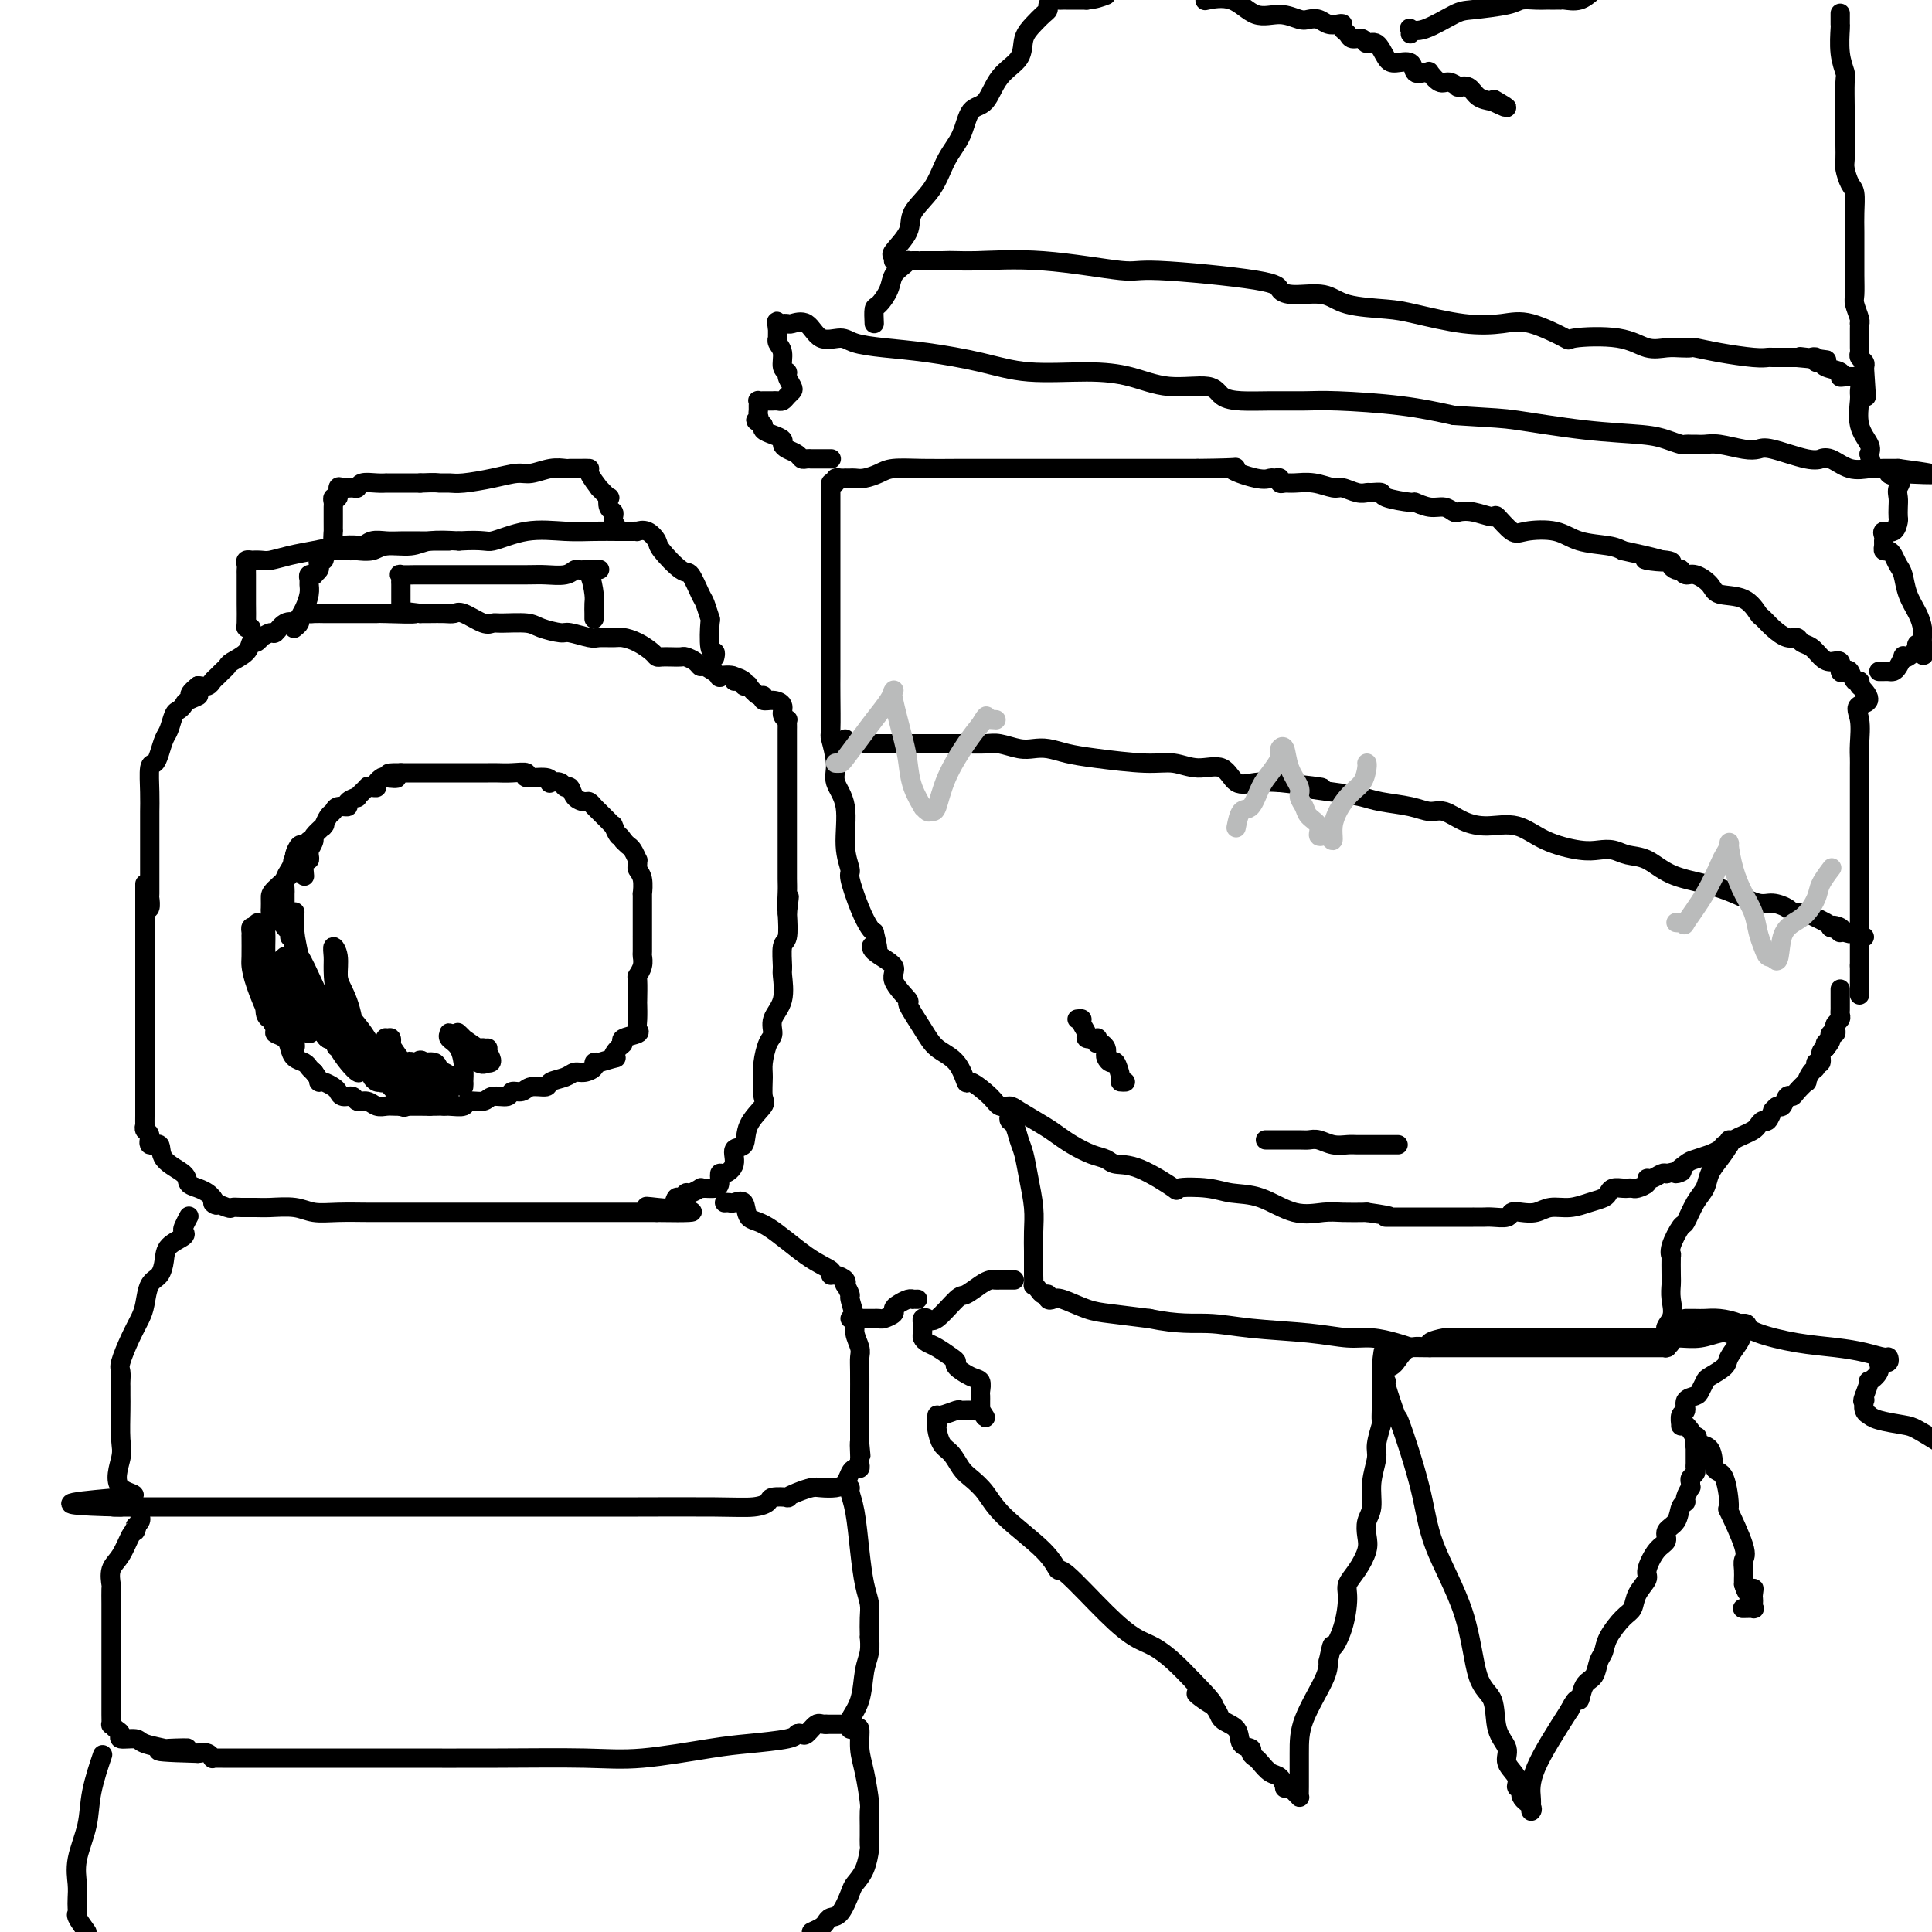 <svg viewBox='0 0 400 400' version='1.1' xmlns='http://www.w3.org/2000/svg' xmlns:xlink='http://www.w3.org/1999/xlink'><g fill='none' stroke='rgb(0,0,0)' stroke-width='4' stroke-linecap='round' stroke-linejoin='round'><path d='M30,183c0.000,0.496 0.000,0.993 0,1c-0.000,0.007 -0.000,-0.474 0,1c0.000,1.474 0.000,4.905 0,8c-0.000,3.095 -0.000,5.854 0,9c0.000,3.146 0.000,6.680 0,9c-0.000,2.320 -0.000,3.428 0,5c0.000,1.572 0.000,3.610 0,5c-0.000,1.390 -0.000,2.131 0,3c0.000,0.869 0.000,1.864 0,3c-0.000,1.136 -0.001,2.413 0,3c0.001,0.587 0.005,0.485 0,1c-0.005,0.515 -0.017,1.649 0,2c0.017,0.351 0.065,-0.080 0,0c-0.065,0.080 -0.242,0.671 0,1c0.242,0.329 0.902,0.395 1,1c0.098,0.605 -0.368,1.748 0,2c0.368,0.252 1.568,-0.389 2,0c0.432,0.389 0.094,1.806 1,3c0.906,1.194 3.055,2.165 4,3c0.945,0.835 0.686,1.533 1,2c0.314,0.467 1.200,0.703 2,1c0.800,0.297 1.514,0.656 2,1c0.486,0.344 0.743,0.672 1,1'/><path d='M44,248c1.994,2.486 -0.020,1.202 0,1c0.020,-0.202 2.075,0.678 3,1c0.925,0.322 0.719,0.085 1,0c0.281,-0.085 1.050,-0.019 2,0c0.950,0.019 2.083,-0.009 3,0c0.917,0.009 1.620,0.055 3,0c1.380,-0.055 3.436,-0.211 5,0c1.564,0.211 2.634,0.789 4,1c1.366,0.211 3.026,0.057 5,0c1.974,-0.057 4.261,-0.015 6,0c1.739,0.015 2.930,0.004 4,0c1.070,-0.004 2.021,-0.001 3,0c0.979,0.001 1.987,0.000 3,0c1.013,-0.000 2.031,-0.000 3,0c0.969,0.000 1.887,0.000 3,0c1.113,-0.000 2.419,-0.000 4,0c1.581,0.000 3.437,0.000 5,0c1.563,-0.000 2.834,-0.000 5,0c2.166,0.000 5.226,0.000 7,0c1.774,-0.000 2.260,-0.000 3,0c0.740,0.000 1.732,0.000 3,0c1.268,-0.000 2.812,-0.000 4,0c1.188,0.000 2.020,0.000 3,0c0.980,-0.000 2.107,-0.000 3,0c0.893,0.000 1.551,0.000 2,0c0.449,-0.000 0.687,-0.000 1,0c0.313,0.000 0.700,0.000 1,0c0.300,-0.000 0.514,-0.000 1,0c0.486,0.000 1.243,0.000 2,0'/><path d='M136,251c14.278,0.247 3.972,-0.637 0,-1c-3.972,-0.363 -1.611,-0.207 0,0c1.611,0.207 2.472,0.463 3,0c0.528,-0.463 0.724,-1.644 1,-2c0.276,-0.356 0.634,0.115 1,0c0.366,-0.115 0.741,-0.816 1,-1c0.259,-0.184 0.402,0.147 1,0c0.598,-0.147 1.653,-0.773 2,-1c0.347,-0.227 -0.013,-0.055 0,0c0.013,0.055 0.397,-0.009 1,0c0.603,0.009 1.423,0.089 2,0c0.577,-0.089 0.909,-0.346 1,-1c0.091,-0.654 -0.059,-1.703 0,-2c0.059,-0.297 0.328,0.158 1,0c0.672,-0.158 1.746,-0.928 2,-2c0.254,-1.072 -0.314,-2.445 0,-3c0.314,-0.555 1.510,-0.291 2,-1c0.490,-0.709 0.274,-2.390 1,-4c0.726,-1.610 2.393,-3.149 3,-4c0.607,-0.851 0.153,-1.014 0,-2c-0.153,-0.986 -0.004,-2.795 0,-4c0.004,-1.205 -0.135,-1.808 0,-3c0.135,-1.192 0.544,-2.975 1,-4c0.456,-1.025 0.960,-1.294 1,-2c0.040,-0.706 -0.382,-1.849 0,-3c0.382,-1.151 1.570,-2.308 2,-4c0.430,-1.692 0.101,-3.917 0,-5c-0.101,-1.083 0.024,-1.022 0,-2c-0.024,-0.978 -0.199,-2.994 0,-4c0.199,-1.006 0.771,-1.002 1,-2c0.229,-0.998 0.114,-2.999 0,-5'/><path d='M163,189c0.774,-6.265 0.207,-1.927 0,-1c-0.207,0.927 -0.056,-1.557 0,-3c0.056,-1.443 0.015,-1.845 0,-3c-0.015,-1.155 -0.004,-3.062 0,-4c0.004,-0.938 0.001,-0.905 0,-2c-0.001,-1.095 -0.000,-3.316 0,-5c0.000,-1.684 0.000,-2.831 0,-3c-0.000,-0.169 -0.000,0.638 0,0c0.000,-0.638 0.000,-2.723 0,-4c-0.000,-1.277 -0.000,-1.748 0,-2c0.000,-0.252 -0.000,-0.286 0,-1c0.000,-0.714 0.000,-2.107 0,-3c-0.000,-0.893 -0.000,-1.286 0,-2c0.000,-0.714 0.000,-1.749 0,-2c-0.000,-0.251 -0.000,0.283 0,0c0.000,-0.283 0.001,-1.382 0,-2c-0.001,-0.618 -0.004,-0.756 0,-1c0.004,-0.244 0.017,-0.594 0,-1c-0.017,-0.406 -0.063,-0.869 0,-1c0.063,-0.131 0.233,0.071 0,0c-0.233,-0.071 -0.871,-0.416 -1,-1c-0.129,-0.584 0.251,-1.408 0,-2c-0.251,-0.592 -1.133,-0.951 -2,-1c-0.867,-0.049 -1.720,0.211 -2,0c-0.280,-0.211 0.012,-0.893 0,-1c-0.012,-0.107 -0.329,0.361 -1,0c-0.671,-0.361 -1.695,-1.550 -2,-2c-0.305,-0.450 0.110,-0.160 0,0c-0.110,0.160 -0.746,0.188 -1,0c-0.254,-0.188 -0.127,-0.594 0,-1'/><path d='M154,141c-1.897,-1.489 -2.141,-0.210 -2,0c0.141,0.210 0.665,-0.647 0,-1c-0.665,-0.353 -2.520,-0.203 -3,0c-0.480,0.203 0.414,0.457 0,0c-0.414,-0.457 -2.138,-1.625 -3,-2c-0.862,-0.375 -0.864,0.043 -1,0c-0.136,-0.043 -0.407,-0.548 -1,-1c-0.593,-0.452 -1.507,-0.853 -2,-1c-0.493,-0.147 -0.564,-0.041 -1,0c-0.436,0.041 -1.236,0.019 -2,0c-0.764,-0.019 -1.493,-0.033 -2,0c-0.507,0.033 -0.792,0.114 -1,0c-0.208,-0.114 -0.339,-0.423 -1,-1c-0.661,-0.577 -1.851,-1.421 -3,-2c-1.149,-0.579 -2.255,-0.891 -3,-1c-0.745,-0.109 -1.128,-0.014 -2,0c-0.872,0.014 -2.233,-0.051 -3,0c-0.767,0.051 -0.941,0.220 -2,0c-1.059,-0.220 -3.005,-0.829 -4,-1c-0.995,-0.171 -1.040,0.097 -2,0c-0.960,-0.097 -2.836,-0.560 -4,-1c-1.164,-0.440 -1.618,-0.858 -3,-1c-1.382,-0.142 -3.693,-0.010 -5,0c-1.307,0.010 -1.609,-0.102 -2,0c-0.391,0.102 -0.871,0.420 -2,0c-1.129,-0.420 -2.908,-1.577 -4,-2c-1.092,-0.423 -1.499,-0.113 -2,0c-0.501,0.113 -1.096,0.031 -2,0c-0.904,-0.031 -2.115,-0.009 -3,0c-0.885,0.009 -1.442,0.004 -2,0'/><path d='M87,127c-6.375,-0.774 -1.314,-0.207 -1,0c0.314,0.207 -4.119,0.056 -6,0c-1.881,-0.056 -1.211,-0.015 -2,0c-0.789,0.015 -3.036,0.004 -4,0c-0.964,-0.004 -0.645,-0.001 -1,0c-0.355,0.001 -1.386,0.000 -2,0c-0.614,-0.000 -0.812,-0.000 -1,0c-0.188,0.000 -0.365,0.001 -1,0c-0.635,-0.001 -1.727,-0.002 -2,0c-0.273,0.002 0.273,0.008 0,0c-0.273,-0.008 -1.364,-0.030 -2,0c-0.636,0.030 -0.817,0.111 -1,0c-0.183,-0.111 -0.368,-0.414 -1,0c-0.632,0.414 -1.712,1.546 -2,2c-0.288,0.454 0.216,0.231 0,0c-0.216,-0.231 -1.153,-0.469 -2,0c-0.847,0.469 -1.603,1.647 -2,2c-0.397,0.353 -0.436,-0.117 -1,0c-0.564,0.117 -1.655,0.822 -2,1c-0.345,0.178 0.055,-0.170 0,0c-0.055,0.170 -0.564,0.857 -1,1c-0.436,0.143 -0.799,-0.260 -1,0c-0.201,0.260 -0.239,1.183 -1,2c-0.761,0.817 -2.246,1.528 -3,2c-0.754,0.472 -0.779,0.705 -1,1c-0.221,0.295 -0.639,0.654 -1,1c-0.361,0.346 -0.664,0.680 -1,1c-0.336,0.320 -0.706,0.624 -1,1c-0.294,0.376 -0.513,0.822 -1,1c-0.487,0.178 -1.244,0.089 -2,0'/><path d='M41,142c-3.450,2.725 -0.573,2.038 0,2c0.573,-0.038 -1.156,0.574 -2,1c-0.844,0.426 -0.804,0.665 -1,1c-0.196,0.335 -0.630,0.764 -1,1c-0.370,0.236 -0.676,0.277 -1,1c-0.324,0.723 -0.665,2.127 -1,3c-0.335,0.873 -0.664,1.216 -1,2c-0.336,0.784 -0.678,2.010 -1,3c-0.322,0.990 -0.622,1.745 -1,2c-0.378,0.255 -0.833,0.009 -1,1c-0.167,0.991 -0.045,3.219 0,5c0.045,1.781 0.012,3.116 0,4c-0.012,0.884 -0.003,1.316 0,2c0.003,0.684 0.001,1.619 0,2c-0.001,0.381 -0.000,0.208 0,1c0.000,0.792 -0.000,2.550 0,4c0.000,1.450 0.001,2.592 0,3c-0.001,0.408 -0.004,0.081 0,1c0.004,0.919 0.015,3.083 0,4c-0.015,0.917 -0.056,0.586 0,1c0.056,0.414 0.207,1.573 0,2c-0.207,0.427 -0.774,0.122 -1,0c-0.226,-0.122 -0.113,-0.061 0,0'/><path d='M61,130c-0.119,0.094 -0.238,0.187 0,0c0.238,-0.187 0.834,-0.656 1,-1c0.166,-0.344 -0.099,-0.564 0,-1c0.099,-0.436 0.561,-1.087 1,-2c0.439,-0.913 0.854,-2.087 1,-3c0.146,-0.913 0.024,-1.564 0,-2c-0.024,-0.436 0.050,-0.656 0,-1c-0.050,-0.344 -0.223,-0.813 0,-1c0.223,-0.187 0.843,-0.093 1,0c0.157,0.093 -0.151,0.183 0,0c0.151,-0.183 0.759,-0.640 1,-1c0.241,-0.360 0.115,-0.622 0,-1c-0.115,-0.378 -0.219,-0.872 0,-1c0.219,-0.128 0.761,0.109 1,0c0.239,-0.109 0.173,-0.565 0,-1c-0.173,-0.435 -0.455,-0.849 0,-1c0.455,-0.151 1.645,-0.041 2,0c0.355,0.041 -0.126,0.011 0,0c0.126,-0.011 0.858,-0.003 1,0c0.142,0.003 -0.306,0.002 0,0c0.306,-0.002 1.367,-0.005 2,0c0.633,0.005 0.837,0.016 1,0c0.163,-0.016 0.285,-0.061 1,0c0.715,0.061 2.023,0.226 3,0c0.977,-0.226 1.623,-0.844 3,-1c1.377,-0.156 3.486,0.150 5,0c1.514,-0.150 2.433,-0.757 4,-1c1.567,-0.243 3.784,-0.121 6,0'/><path d='M95,112c5.601,-0.343 5.604,0.300 7,0c1.396,-0.300 4.184,-1.545 7,-2c2.816,-0.455 5.659,-0.122 8,0c2.341,0.122 4.181,0.033 6,0c1.819,-0.033 3.617,-0.011 5,0c1.383,0.011 2.350,0.009 3,0c0.650,-0.009 0.983,-0.027 1,0c0.017,0.027 -0.283,0.099 0,0c0.283,-0.099 1.150,-0.370 2,0c0.850,0.370 1.685,1.381 2,2c0.315,0.619 0.112,0.846 1,2c0.888,1.154 2.869,3.235 4,4c1.131,0.765 1.414,0.214 2,1c0.586,0.786 1.477,2.908 2,4c0.523,1.092 0.680,1.153 1,2c0.320,0.847 0.804,2.479 1,3c0.196,0.521 0.105,-0.070 0,1c-0.105,1.070 -0.224,3.802 0,5c0.224,1.198 0.791,0.861 1,1c0.209,0.139 0.060,0.754 0,1c-0.060,0.246 -0.030,0.123 0,0'/><path d='M52,130c-0.423,0.010 -0.845,0.020 -1,0c-0.155,-0.020 -0.042,-0.071 0,-1c0.042,-0.929 0.011,-2.735 0,-4c-0.011,-1.265 -0.004,-1.989 0,-3c0.004,-1.011 0.005,-2.309 0,-3c-0.005,-0.691 -0.017,-0.773 0,-1c0.017,-0.227 0.063,-0.597 0,-1c-0.063,-0.403 -0.237,-0.839 0,-1c0.237,-0.161 0.884,-0.046 1,0c0.116,0.046 -0.297,0.023 0,0c0.297,-0.023 1.306,-0.048 2,0c0.694,0.048 1.073,0.167 2,0c0.927,-0.167 2.404,-0.622 4,-1c1.596,-0.378 3.313,-0.679 5,-1c1.687,-0.321 3.343,-0.660 5,-1'/><path d='M70,113c3.990,-0.403 4.465,0.088 5,0c0.535,-0.088 1.130,-0.756 2,-1c0.870,-0.244 2.015,-0.065 3,0c0.985,0.065 1.809,0.018 3,0c1.191,-0.018 2.750,-0.005 4,0c1.250,0.005 2.191,0.001 3,0c0.809,-0.001 1.487,-0.000 2,0c0.513,0.000 0.861,0.000 1,0c0.139,-0.000 0.070,-0.000 0,0'/><path d='M83,126c-0.000,-0.181 -0.000,-0.363 0,-1c0.000,-0.637 0.001,-1.730 0,-2c-0.001,-0.270 -0.003,0.281 0,0c0.003,-0.281 0.012,-1.396 0,-2c-0.012,-0.604 -0.045,-0.698 0,-1c0.045,-0.302 0.168,-0.813 0,-1c-0.168,-0.187 -0.627,-0.050 0,0c0.627,0.050 2.340,0.013 3,0c0.660,-0.013 0.265,-0.004 1,0c0.735,0.004 2.598,0.001 3,0c0.402,-0.001 -0.659,-0.001 0,0c0.659,0.001 3.037,0.001 5,0c1.963,-0.001 3.510,-0.004 6,0c2.490,0.004 5.924,0.015 8,0c2.076,-0.015 2.794,-0.057 4,0c1.206,0.057 2.901,0.211 4,0c1.099,-0.211 1.604,-0.788 2,-1c0.396,-0.212 0.685,-0.061 1,0c0.315,0.061 0.658,0.030 1,0'/><path d='M121,118c5.657,-0.157 2.300,-0.048 1,0c-1.300,0.048 -0.545,0.036 0,1c0.545,0.964 0.878,2.903 1,4c0.122,1.097 0.033,1.352 0,2c-0.033,0.648 -0.009,1.689 0,2c0.009,0.311 0.002,-0.109 0,0c-0.002,0.109 -0.001,0.745 0,1c0.001,0.255 0.000,0.127 0,0'/><path d='M70,114c-0.423,-0.073 -0.845,-0.146 -1,-1c-0.155,-0.854 -0.041,-2.491 0,-3c0.041,-0.509 0.010,0.108 0,0c-0.010,-0.108 0.001,-0.941 0,-2c-0.001,-1.059 -0.015,-2.344 0,-3c0.015,-0.656 0.059,-0.683 0,-1c-0.059,-0.317 -0.219,-0.922 0,-1c0.219,-0.078 0.819,0.372 1,0c0.181,-0.372 -0.055,-1.568 0,-2c0.055,-0.432 0.402,-0.102 1,0c0.598,0.102 1.447,-0.025 2,0c0.553,0.025 0.812,0.203 1,0c0.188,-0.203 0.306,-0.786 1,-1c0.694,-0.214 1.963,-0.057 3,0c1.037,0.057 1.844,0.015 2,0c0.156,-0.015 -0.337,-0.004 0,0c0.337,0.004 1.503,0.001 2,0c0.497,-0.001 0.326,-0.000 1,0c0.674,0.000 2.193,0.000 3,0c0.807,-0.000 0.904,-0.000 1,0'/><path d='M87,100c3.442,-0.152 3.548,-0.031 4,0c0.452,0.031 1.250,-0.029 2,0c0.750,0.029 1.453,0.148 3,0c1.547,-0.148 3.938,-0.561 6,-1c2.062,-0.439 3.795,-0.902 5,-1c1.205,-0.098 1.882,0.170 3,0c1.118,-0.170 2.677,-0.778 4,-1c1.323,-0.222 2.409,-0.060 3,0c0.591,0.060 0.688,0.016 1,0c0.312,-0.016 0.838,-0.004 1,0c0.162,0.004 -0.039,-0.001 0,0c0.039,0.001 0.320,0.008 1,0c0.680,-0.008 1.759,-0.033 2,0c0.241,0.033 -0.356,0.122 0,1c0.356,0.878 1.663,2.543 2,3c0.337,0.457 -0.298,-0.295 0,0c0.298,0.295 1.530,1.637 2,2c0.470,0.363 0.178,-0.254 0,0c-0.178,0.254 -0.244,1.377 0,2c0.244,0.623 0.796,0.745 1,1c0.204,0.255 0.058,0.644 0,1c-0.058,0.356 -0.029,0.678 0,1'/><path d='M127,108c1.167,1.833 0.583,0.917 0,0'/><path d='M60,194c0.113,-0.327 0.226,-0.655 0,-1c-0.226,-0.345 -0.793,-0.708 -1,-1c-0.207,-0.292 -0.056,-0.512 0,-1c0.056,-0.488 0.015,-1.243 0,-2c-0.015,-0.757 -0.005,-1.515 0,-2c0.005,-0.485 0.004,-0.696 0,-1c-0.004,-0.304 -0.011,-0.701 0,-1c0.011,-0.299 0.041,-0.498 0,-1c-0.041,-0.502 -0.151,-1.305 0,-2c0.151,-0.695 0.565,-1.281 1,-2c0.435,-0.719 0.892,-1.571 1,-2c0.108,-0.429 -0.131,-0.435 0,-1c0.131,-0.565 0.633,-1.687 1,-2c0.367,-0.313 0.599,0.185 1,0c0.401,-0.185 0.972,-1.053 1,-1c0.028,0.053 -0.486,1.026 -1,2'/><path d='M63,176c0.182,-0.768 -1.363,1.313 -2,2c-0.637,0.687 -0.367,-0.019 0,0c0.367,0.019 0.830,0.763 0,2c-0.830,1.237 -2.953,2.966 -4,4c-1.047,1.034 -1.016,1.372 -1,2c0.016,0.628 0.018,1.546 0,2c-0.018,0.454 -0.057,0.442 0,1c0.057,0.558 0.212,1.685 0,2c-0.212,0.315 -0.789,-0.181 -1,0c-0.211,0.181 -0.057,1.039 0,2c0.057,0.961 0.015,2.025 0,3c-0.015,0.975 -0.004,1.861 0,2c0.004,0.139 0.001,-0.469 0,0c-0.001,0.469 -0.001,2.017 0,3c0.001,0.983 0.004,1.402 0,2c-0.004,0.598 -0.016,1.374 0,2c0.016,0.626 0.061,1.103 0,2c-0.061,0.897 -0.228,2.215 0,3c0.228,0.785 0.852,1.036 1,1c0.148,-0.036 -0.182,-0.358 0,0c0.182,0.358 0.874,1.395 1,2c0.126,0.605 -0.313,0.778 0,1c0.313,0.222 1.379,0.493 2,1c0.621,0.507 0.796,1.249 1,2c0.204,0.751 0.436,1.511 1,2c0.564,0.489 1.460,0.709 2,1c0.540,0.291 0.726,0.655 1,1c0.274,0.345 0.637,0.673 1,1'/><path d='M65,222c1.742,2.323 1.095,2.129 1,2c-0.095,-0.129 0.360,-0.193 1,0c0.640,0.193 1.466,0.644 2,1c0.534,0.356 0.776,0.616 1,1c0.224,0.384 0.430,0.891 1,1c0.570,0.109 1.504,-0.181 2,0c0.496,0.181 0.555,0.833 1,1c0.445,0.167 1.278,-0.151 2,0c0.722,0.151 1.333,0.773 2,1c0.667,0.227 1.389,0.061 2,0c0.611,-0.061 1.111,-0.017 2,0c0.889,0.017 2.169,0.006 3,0c0.831,-0.006 1.215,-0.006 2,0c0.785,0.006 1.972,0.017 3,0c1.028,-0.017 1.898,-0.061 3,0c1.102,0.061 2.436,0.228 3,0c0.564,-0.228 0.360,-0.850 1,-1c0.640,-0.150 2.125,0.171 3,0c0.875,-0.171 1.139,-0.834 2,-1c0.861,-0.166 2.319,0.167 3,0c0.681,-0.167 0.586,-0.832 1,-1c0.414,-0.168 1.336,0.163 2,0c0.664,-0.163 1.070,-0.818 2,-1c0.930,-0.182 2.384,0.110 3,0c0.616,-0.110 0.393,-0.621 1,-1c0.607,-0.379 2.043,-0.627 3,-1c0.957,-0.373 1.436,-0.871 2,-1c0.564,-0.129 1.213,0.110 2,0c0.787,-0.110 1.712,-0.568 2,-1c0.288,-0.432 -0.061,-0.838 0,-1c0.061,-0.162 0.530,-0.081 1,0'/><path d='M124,220c4.970,-1.510 3.396,-0.786 3,-1c-0.396,-0.214 0.388,-1.366 1,-2c0.612,-0.634 1.054,-0.749 1,-1c-0.054,-0.251 -0.603,-0.639 0,-1c0.603,-0.361 2.358,-0.695 3,-1c0.642,-0.305 0.172,-0.579 0,-1c-0.172,-0.421 -0.047,-0.987 0,-2c0.047,-1.013 0.016,-2.473 0,-3c-0.016,-0.527 -0.018,-0.120 0,-1c0.018,-0.880 0.058,-3.045 0,-4c-0.058,-0.955 -0.212,-0.698 0,-1c0.212,-0.302 0.789,-1.162 1,-2c0.211,-0.838 0.057,-1.652 0,-2c-0.057,-0.348 -0.015,-0.228 0,-1c0.015,-0.772 0.004,-2.434 0,-3c-0.004,-0.566 -0.001,-0.036 0,0c0.001,0.036 0.000,-0.423 0,-1c-0.000,-0.577 0.000,-1.273 0,-2c-0.000,-0.727 -0.000,-1.485 0,-2c0.000,-0.515 0.001,-0.789 0,-1c-0.001,-0.211 -0.004,-0.361 0,-1c0.004,-0.639 0.015,-1.767 0,-2c-0.015,-0.233 -0.057,0.431 0,0c0.057,-0.431 0.212,-1.956 0,-3c-0.212,-1.044 -0.792,-1.607 -1,-2c-0.208,-0.393 -0.045,-0.616 0,-1c0.045,-0.384 -0.029,-0.929 0,-1c0.029,-0.071 0.163,0.331 0,0c-0.163,-0.331 -0.621,-1.397 -1,-2c-0.379,-0.603 -0.680,-0.744 -1,-1c-0.320,-0.256 -0.660,-0.628 -1,-1'/><path d='M129,174c-0.782,-1.340 -0.738,-0.692 -1,-1c-0.262,-0.308 -0.829,-1.574 -1,-2c-0.171,-0.426 0.056,-0.013 0,0c-0.056,0.013 -0.395,-0.374 -1,-1c-0.605,-0.626 -1.475,-1.490 -2,-2c-0.525,-0.510 -0.704,-0.666 -1,-1c-0.296,-0.334 -0.710,-0.845 -1,-1c-0.290,-0.155 -0.458,0.046 -1,0c-0.542,-0.046 -1.459,-0.338 -2,-1c-0.541,-0.662 -0.705,-1.693 -1,-2c-0.295,-0.307 -0.720,0.110 -1,0c-0.280,-0.110 -0.417,-0.746 -1,-1c-0.583,-0.254 -1.614,-0.124 -2,0c-0.386,0.124 -0.126,0.244 0,0c0.126,-0.244 0.119,-0.850 -1,-1c-1.119,-0.150 -3.350,0.156 -4,0c-0.650,-0.156 0.283,-0.774 0,-1c-0.283,-0.226 -1.781,-0.061 -3,0c-1.219,0.061 -2.161,0.016 -3,0c-0.839,-0.016 -1.577,-0.004 -2,0c-0.423,0.004 -0.532,0.001 -1,0c-0.468,-0.001 -1.296,-0.000 -2,0c-0.704,0.000 -1.285,0.000 -2,0c-0.715,-0.000 -1.563,-0.000 -2,0c-0.437,0.000 -0.465,0.000 -1,0c-0.535,-0.000 -1.579,-0.000 -2,0c-0.421,0.000 -0.218,0.000 -1,0c-0.782,-0.000 -2.550,-0.000 -3,0c-0.450,0.000 0.417,0.000 0,0c-0.417,-0.000 -2.119,-0.000 -3,0c-0.881,0.000 -0.940,0.000 -1,0'/><path d='M83,160c-4.913,-0.086 -1.694,0.699 -1,1c0.694,0.301 -1.137,0.119 -2,0c-0.863,-0.119 -0.757,-0.175 -1,0c-0.243,0.175 -0.833,0.581 -1,1c-0.167,0.419 0.091,0.852 0,1c-0.091,0.148 -0.530,0.011 -1,0c-0.470,-0.011 -0.971,0.105 -1,0c-0.029,-0.105 0.415,-0.430 0,0c-0.415,0.430 -1.687,1.617 -2,2c-0.313,0.383 0.334,-0.038 0,0c-0.334,0.038 -1.647,0.534 -2,1c-0.353,0.466 0.256,0.903 0,1c-0.256,0.097 -1.376,-0.145 -2,0c-0.624,0.145 -0.754,0.678 -1,1c-0.246,0.322 -0.610,0.433 -1,1c-0.390,0.567 -0.807,1.590 -1,2c-0.193,0.410 -0.161,0.209 0,0c0.161,-0.209 0.449,-0.425 0,0c-0.449,0.425 -1.637,1.489 -2,2c-0.363,0.511 0.100,0.467 0,1c-0.100,0.533 -0.763,1.642 -1,2c-0.237,0.358 -0.050,-0.037 0,0c0.050,0.037 -0.039,0.504 0,1c0.039,0.496 0.206,1.019 0,1c-0.206,-0.019 -0.786,-0.582 -1,0c-0.214,0.582 -0.061,2.309 0,3c0.061,0.691 0.031,0.345 0,0'/><path d='M150,249c0.367,-0.023 0.734,-0.046 1,0c0.266,0.046 0.432,0.162 1,0c0.568,-0.162 1.537,-0.601 2,0c0.463,0.601 0.421,2.242 1,3c0.579,0.758 1.779,0.633 4,2c2.221,1.367 5.464,4.225 8,6c2.536,1.775 4.364,2.466 5,3c0.636,0.534 0.078,0.912 0,1c-0.078,0.088 0.323,-0.112 1,0c0.677,0.112 1.630,0.538 2,1c0.370,0.462 0.156,0.960 0,1c-0.156,0.040 -0.253,-0.377 0,0c0.253,0.377 0.856,1.547 1,2c0.144,0.453 -0.172,0.190 0,1c0.172,0.810 0.831,2.693 1,4c0.169,1.307 -0.151,2.038 0,3c0.151,0.962 0.772,2.154 1,3c0.228,0.846 0.061,1.348 0,2c-0.061,0.652 -0.016,1.456 0,3c0.016,1.544 0.004,3.827 0,5c-0.004,1.173 -0.001,1.237 0,2c0.001,0.763 0.000,2.225 0,3c-0.000,0.775 -0.000,0.862 0,1c0.000,0.138 0.000,0.325 0,1c-0.000,0.675 -0.000,1.837 0,3'/><path d='M178,299c0.464,5.152 0.125,1.030 0,0c-0.125,-1.030 -0.036,1.030 0,2c0.036,0.970 0.021,0.850 0,1c-0.021,0.150 -0.047,0.568 0,1c0.047,0.432 0.165,0.876 0,1c-0.165,0.124 -0.615,-0.072 -1,0c-0.385,0.072 -0.707,0.411 -1,1c-0.293,0.589 -0.557,1.429 -1,2c-0.443,0.571 -1.066,0.875 -2,1c-0.934,0.125 -2.181,0.072 -3,0c-0.819,-0.072 -1.211,-0.164 -2,0c-0.789,0.164 -1.975,0.583 -3,1c-1.025,0.417 -1.889,0.834 -2,1c-0.111,0.166 0.531,0.083 0,0c-0.531,-0.083 -2.237,-0.166 -3,0c-0.763,0.166 -0.585,0.580 -1,1c-0.415,0.420 -1.425,0.844 -3,1c-1.575,0.156 -3.716,0.042 -8,0c-4.284,-0.042 -10.712,-0.011 -16,0c-5.288,0.011 -9.436,0.003 -14,0c-4.564,-0.003 -9.543,-0.001 -20,0c-10.457,0.001 -26.393,0.000 -34,0c-7.607,-0.000 -6.886,-0.000 -10,0c-3.114,0.000 -10.061,0.000 -16,0c-5.939,-0.000 -10.868,-0.000 -13,0c-2.132,0.000 -1.466,0.000 -1,0c0.466,-0.000 0.733,-0.000 1,0'/><path d='M25,312c-20.266,-0.418 -5.430,-1.463 0,-2c5.430,-0.537 1.455,-0.566 0,-2c-1.455,-1.434 -0.390,-4.272 0,-6c0.390,-1.728 0.104,-2.346 0,-4c-0.104,-1.654 -0.028,-4.345 0,-6c0.028,-1.655 0.006,-2.275 0,-3c-0.006,-0.725 0.004,-1.554 0,-2c-0.004,-0.446 -0.023,-0.507 0,-1c0.023,-0.493 0.086,-1.418 0,-2c-0.086,-0.582 -0.322,-0.821 0,-2c0.322,-1.179 1.203,-3.298 2,-5c0.797,-1.702 1.509,-2.987 2,-4c0.491,-1.013 0.759,-1.755 1,-3c0.241,-1.245 0.454,-2.991 1,-4c0.546,-1.009 1.425,-1.279 2,-2c0.575,-0.721 0.847,-1.894 1,-3c0.153,-1.106 0.188,-2.146 1,-3c0.812,-0.854 2.400,-1.522 3,-2c0.600,-0.478 0.212,-0.767 0,-1c-0.212,-0.233 -0.249,-0.409 0,-1c0.249,-0.591 0.786,-1.597 1,-2c0.214,-0.403 0.107,-0.201 0,0'/><path d='M175,308c0.446,-0.044 0.893,-0.087 1,0c0.107,0.087 -0.125,0.306 0,1c0.125,0.694 0.608,1.865 1,4c0.392,2.135 0.694,5.235 1,8c0.306,2.765 0.618,5.195 1,7c0.382,1.805 0.834,2.986 1,4c0.166,1.014 0.044,1.863 0,3c-0.044,1.137 -0.011,2.562 0,3c0.011,0.438 -0.000,-0.111 0,0c0.000,0.111 0.013,0.882 0,1c-0.013,0.118 -0.050,-0.417 0,0c0.050,0.417 0.186,1.786 0,3c-0.186,1.214 -0.695,2.273 -1,4c-0.305,1.727 -0.406,4.123 -1,6c-0.594,1.877 -1.682,3.235 -2,4c-0.318,0.765 0.133,0.937 0,1c-0.133,0.063 -0.850,0.017 -1,0c-0.150,-0.017 0.267,-0.005 0,0c-0.267,0.005 -1.219,0.001 -2,0c-0.781,-0.001 -1.390,-0.001 -2,0'/><path d='M171,357c-1.117,0.034 -1.410,-0.380 -2,0c-0.590,0.380 -1.476,1.555 -2,2c-0.524,0.445 -0.687,0.159 -1,0c-0.313,-0.159 -0.776,-0.193 -1,0c-0.224,0.193 -0.210,0.612 -2,1c-1.790,0.388 -5.386,0.745 -8,1c-2.614,0.255 -4.247,0.408 -8,1c-3.753,0.592 -9.624,1.623 -14,2c-4.376,0.377 -7.255,0.101 -12,0c-4.745,-0.101 -11.355,-0.027 -18,0c-6.645,0.027 -13.325,0.007 -20,0c-6.675,-0.007 -13.347,-0.002 -19,0c-5.653,0.002 -10.289,0.000 -13,0c-2.711,-0.000 -3.496,0.001 -4,0c-0.504,-0.001 -0.726,-0.004 -1,0c-0.274,0.004 -0.601,0.015 -1,0c-0.399,-0.015 -0.870,-0.056 -1,0c-0.130,0.056 0.080,0.207 0,0c-0.080,-0.207 -0.452,-0.774 -1,-1c-0.548,-0.226 -1.274,-0.113 -2,0'/><path d='M41,363c-14.730,-0.378 -5.555,-0.823 -3,-1c2.555,-0.177 -1.509,-0.085 -3,0c-1.491,0.085 -0.409,0.163 -1,0c-0.591,-0.163 -2.855,-0.568 -4,-1c-1.145,-0.432 -1.172,-0.890 -2,-1c-0.828,-0.110 -2.456,0.130 -3,0c-0.544,-0.130 -0.002,-0.630 0,-1c0.002,-0.370 -0.535,-0.611 -1,-1c-0.465,-0.389 -0.857,-0.928 -1,-1c-0.143,-0.072 -0.038,0.321 0,0c0.038,-0.321 0.010,-1.356 0,-2c-0.010,-0.644 -0.003,-0.897 0,-2c0.003,-1.103 0.001,-3.055 0,-5c-0.001,-1.945 -0.000,-3.882 0,-5c0.000,-1.118 0.000,-1.417 0,-2c-0.000,-0.583 -0.000,-1.451 0,-2c0.000,-0.549 0.000,-0.779 0,-1c-0.000,-0.221 -0.000,-0.434 0,-1c0.000,-0.566 0.000,-1.484 0,-2c-0.000,-0.516 -0.002,-0.631 0,-1c0.002,-0.369 0.006,-0.992 0,-2c-0.006,-1.008 -0.023,-2.400 0,-3c0.023,-0.600 0.086,-0.410 0,-1c-0.086,-0.590 -0.322,-1.962 0,-3c0.322,-1.038 1.202,-1.741 2,-3c0.798,-1.259 1.514,-3.074 2,-4c0.486,-0.926 0.743,-0.963 1,-1'/><path d='M28,317c0.713,-1.419 -0.005,-0.968 0,-1c0.005,-0.032 0.732,-0.547 1,-1c0.268,-0.453 0.077,-0.844 0,-1c-0.077,-0.156 -0.038,-0.078 0,0'/><path d='M176,358c0.303,0.093 0.607,0.186 1,0c0.393,-0.186 0.876,-0.651 1,0c0.124,0.651 -0.110,2.418 0,4c0.110,1.582 0.565,2.978 1,5c0.435,2.022 0.849,4.669 1,6c0.151,1.331 0.040,1.345 0,2c-0.040,0.655 -0.010,1.952 0,3c0.010,1.048 0.001,1.848 0,2c-0.001,0.152 0.007,-0.345 0,0c-0.007,0.345 -0.028,1.532 0,2c0.028,0.468 0.107,0.217 0,1c-0.107,0.783 -0.400,2.601 -1,4c-0.600,1.399 -1.509,2.378 -2,3c-0.491,0.622 -0.565,0.888 -1,2c-0.435,1.112 -1.233,3.072 -2,4c-0.767,0.928 -1.505,0.826 -2,1c-0.495,0.174 -0.749,0.624 -1,1c-0.251,0.376 -0.500,0.679 -1,1c-0.500,0.321 -1.250,0.661 -2,1'/><path d='M21,364c0.212,-0.628 0.425,-1.256 0,0c-0.425,1.256 -1.487,4.395 -2,7c-0.513,2.605 -0.477,4.677 -1,7c-0.523,2.323 -1.604,4.899 -2,7c-0.396,2.101 -0.108,3.727 0,5c0.108,1.273 0.034,2.192 0,3c-0.034,0.808 -0.030,1.505 0,2c0.030,0.495 0.085,0.787 0,1c-0.085,0.213 -0.310,0.347 0,1c0.310,0.653 1.155,1.827 2,3'/><path d='M59,198c-0.423,0.337 -0.846,0.674 -1,1c-0.154,0.326 -0.041,0.643 0,1c0.041,0.357 0.008,0.756 0,1c-0.008,0.244 0.009,0.335 0,1c-0.009,0.665 -0.045,1.906 0,3c0.045,1.094 0.170,2.042 0,3c-0.170,0.958 -0.634,1.925 0,3c0.634,1.075 2.368,2.256 3,3c0.632,0.744 0.164,1.049 0,1c-0.164,-0.049 -0.024,-0.453 0,0c0.024,0.453 -0.067,1.763 0,2c0.067,0.237 0.291,-0.598 0,-1c-0.291,-0.402 -1.097,-0.370 -2,-1c-0.903,-0.630 -1.902,-1.921 -3,-4c-1.098,-2.079 -2.294,-4.945 -3,-7c-0.706,-2.055 -0.921,-3.300 -1,-4c-0.079,-0.700 -0.022,-0.857 0,-2c0.022,-1.143 0.009,-3.273 0,-4c-0.009,-0.727 -0.013,-0.050 0,0c0.013,0.050 0.042,-0.525 0,-1c-0.042,-0.475 -0.155,-0.850 0,-1c0.155,-0.150 0.577,-0.075 1,0'/><path d='M53,192c0.237,-1.903 0.830,-0.660 1,1c0.170,1.660 -0.084,3.739 0,5c0.084,1.261 0.505,1.705 1,3c0.495,1.295 1.064,3.443 2,5c0.936,1.557 2.240,2.525 3,3c0.760,0.475 0.977,0.457 1,1c0.023,0.543 -0.149,1.645 0,2c0.149,0.355 0.617,-0.039 1,0c0.383,0.039 0.681,0.511 1,1c0.319,0.489 0.660,0.994 1,1c0.340,0.006 0.680,-0.486 0,-1c-0.680,-0.514 -2.378,-1.048 -3,-2c-0.622,-0.952 -0.167,-2.321 0,-4c0.167,-1.679 0.045,-3.667 0,-6c-0.045,-2.333 -0.014,-5.012 0,-7c0.014,-1.988 0.011,-3.286 0,-4c-0.011,-0.714 -0.030,-0.846 0,-1c0.030,-0.154 0.109,-0.331 0,0c-0.109,0.331 -0.405,1.172 0,4c0.405,2.828 1.511,7.645 2,10c0.489,2.355 0.363,2.250 1,4c0.637,1.750 2.039,5.357 3,7c0.961,1.643 1.480,1.321 2,1'/><path d='M69,215c1.285,3.858 0.497,1.002 0,0c-0.497,-1.002 -0.705,-0.150 -1,0c-0.295,0.150 -0.678,-0.401 -1,-1c-0.322,-0.599 -0.584,-1.247 -1,-3c-0.416,-1.753 -0.987,-4.612 -2,-7c-1.013,-2.388 -2.467,-4.304 -3,-6c-0.533,-1.696 -0.143,-3.171 0,-4c0.143,-0.829 0.040,-1.011 0,-1c-0.040,0.011 -0.016,0.216 0,0c0.016,-0.216 0.025,-0.853 0,0c-0.025,0.853 -0.084,3.194 0,4c0.084,0.806 0.311,0.075 1,1c0.689,0.925 1.841,3.506 3,6c1.159,2.494 2.325,4.900 3,7c0.675,2.100 0.858,3.894 2,6c1.142,2.106 3.244,4.523 4,5c0.756,0.477 0.165,-0.987 0,-2c-0.165,-1.013 0.096,-1.575 0,-3c-0.096,-1.425 -0.548,-3.712 -1,-6'/><path d='M73,211c-0.543,-2.933 -1.399,-4.766 -2,-6c-0.601,-1.234 -0.946,-1.868 -1,-3c-0.054,-1.132 0.182,-2.760 0,-4c-0.182,-1.240 -0.784,-2.090 -1,-2c-0.216,0.090 -0.048,1.122 0,2c0.048,0.878 -0.026,1.602 0,3c0.026,1.398 0.151,3.471 1,6c0.849,2.529 2.421,5.516 4,8c1.579,2.484 3.165,4.466 4,6c0.835,1.534 0.920,2.621 1,3c0.080,0.379 0.155,0.050 0,0c-0.155,-0.050 -0.541,0.179 -1,0c-0.459,-0.179 -0.992,-0.765 -1,-1c-0.008,-0.235 0.510,-0.118 0,-1c-0.510,-0.882 -2.046,-2.762 -3,-4c-0.954,-1.238 -1.326,-1.833 -2,-3c-0.674,-1.167 -1.650,-2.907 -2,-4c-0.350,-1.093 -0.073,-1.540 0,-2c0.073,-0.460 -0.057,-0.931 1,0c1.057,0.931 3.302,3.266 5,6c1.698,2.734 2.849,5.867 4,9'/><path d='M80,224c2.149,2.571 2.520,2.497 3,3c0.480,0.503 1.067,1.583 1,2c-0.067,0.417 -0.787,0.171 -1,0c-0.213,-0.171 0.083,-0.266 0,-2c-0.083,-1.734 -0.545,-5.107 -1,-7c-0.455,-1.893 -0.903,-2.305 -1,-3c-0.097,-0.695 0.157,-1.672 0,-2c-0.157,-0.328 -0.724,-0.006 -1,0c-0.276,0.006 -0.260,-0.305 0,0c0.260,0.305 0.766,1.227 2,3c1.234,1.773 3.197,4.397 4,6c0.803,1.603 0.447,2.184 1,3c0.553,0.816 2.016,1.866 2,2c-0.016,0.134 -1.511,-0.646 -2,-1c-0.489,-0.354 0.026,-0.280 0,-1c-0.026,-0.720 -0.595,-2.234 -1,-3c-0.405,-0.766 -0.648,-0.783 -1,-1c-0.352,-0.217 -0.815,-0.633 -1,-1c-0.185,-0.367 -0.093,-0.683 0,-1'/><path d='M84,221c-0.182,-0.589 1.864,1.938 3,3c1.136,1.062 1.363,0.658 2,1c0.637,0.342 1.685,1.429 2,2c0.315,0.571 -0.103,0.627 0,1c0.103,0.373 0.728,1.064 1,1c0.272,-0.064 0.190,-0.884 0,-1c-0.190,-0.116 -0.488,0.473 -1,0c-0.512,-0.473 -1.239,-2.006 -2,-3c-0.761,-0.994 -1.555,-1.448 -2,-2c-0.445,-0.552 -0.540,-1.203 -1,-2c-0.460,-0.797 -1.283,-1.742 -1,-1c0.283,0.742 1.674,3.171 2,4c0.326,0.829 -0.412,0.058 0,0c0.412,-0.058 1.975,0.596 3,1c1.025,0.404 1.512,0.559 2,1c0.488,0.441 0.976,1.170 1,1c0.024,-0.170 -0.417,-1.238 -1,-2c-0.583,-0.762 -1.310,-1.218 -2,-2c-0.690,-0.782 -1.345,-1.891 -2,-3'/><path d='M88,220c-1.167,-1.048 -1.584,-0.168 -1,0c0.584,0.168 2.171,-0.377 3,0c0.829,0.377 0.902,1.674 1,2c0.098,0.326 0.222,-0.321 1,0c0.778,0.321 2.209,1.609 3,2c0.791,0.391 0.942,-0.115 1,0c0.058,0.115 0.022,0.851 0,1c-0.022,0.149 -0.030,-0.289 0,-1c0.030,-0.711 0.098,-1.694 0,-3c-0.098,-1.306 -0.364,-2.936 -1,-4c-0.636,-1.064 -1.644,-1.563 -2,-2c-0.356,-0.437 -0.061,-0.814 0,-1c0.061,-0.186 -0.111,-0.183 0,0c0.111,0.183 0.504,0.544 1,1c0.496,0.456 1.095,1.007 2,2c0.905,0.993 2.116,2.426 3,3c0.884,0.574 1.442,0.287 2,0'/><path d='M101,220c1.331,0.369 0.658,-1.208 0,-2c-0.658,-0.792 -1.300,-0.800 -2,-1c-0.700,-0.200 -1.459,-0.593 -2,-1c-0.541,-0.407 -0.864,-0.828 -1,-1c-0.136,-0.172 -0.084,-0.094 0,0c0.084,0.094 0.202,0.205 0,0c-0.202,-0.205 -0.723,-0.727 -1,-1c-0.277,-0.273 -0.308,-0.297 0,0c0.308,0.297 0.957,0.917 1,1c0.043,0.083 -0.521,-0.370 0,0c0.521,0.370 2.126,1.563 3,2c0.874,0.437 1.018,0.117 1,0c-0.018,-0.117 -0.197,-0.032 0,0c0.197,0.032 0.771,0.009 1,0c0.229,-0.009 0.115,-0.005 0,0'/><path d='M172,100c-0.000,0.005 -0.000,0.010 0,0c0.000,-0.010 0.000,-0.036 0,0c-0.000,0.036 -0.000,0.133 0,1c0.000,0.867 0.000,2.506 0,4c-0.000,1.494 -0.000,2.845 0,5c0.000,2.155 0.000,5.114 0,7c-0.000,1.886 -0.000,2.698 0,4c0.000,1.302 0.000,3.092 0,4c-0.000,0.908 -0.000,0.933 0,2c0.000,1.067 0.000,3.174 0,4c-0.000,0.826 -0.000,0.369 0,1c0.000,0.631 0.000,2.348 0,3c-0.000,0.652 -0.001,0.237 0,1c0.001,0.763 0.005,2.703 0,4c-0.005,1.297 -0.017,1.949 0,4c0.017,2.051 0.065,5.500 0,7c-0.065,1.500 -0.243,1.050 0,2c0.243,0.950 0.906,3.298 1,5c0.094,1.702 -0.383,2.756 0,4c0.383,1.244 1.625,2.678 2,5c0.375,2.322 -0.117,5.533 0,8c0.117,2.467 0.844,4.192 1,5c0.156,0.808 -0.257,0.701 0,2c0.257,1.299 1.185,4.004 2,6c0.815,1.996 1.519,3.285 2,4c0.481,0.715 0.741,0.858 1,1'/><path d='M181,193c1.306,5.455 0.572,3.592 0,3c-0.572,-0.592 -0.983,0.086 0,1c0.983,0.914 3.358,2.064 4,3c0.642,0.936 -0.451,1.658 0,3c0.451,1.342 2.446,3.305 3,4c0.554,0.695 -0.331,0.121 0,1c0.331,0.879 1.879,3.210 3,5c1.121,1.790 1.817,3.039 3,4c1.183,0.961 2.855,1.634 4,3c1.145,1.366 1.764,3.423 2,4c0.236,0.577 0.091,-0.328 1,0c0.909,0.328 2.873,1.887 4,3c1.127,1.113 1.418,1.779 2,2c0.582,0.221 1.456,-0.002 2,0c0.544,0.002 0.757,0.228 2,1c1.243,0.772 3.516,2.090 5,3c1.484,0.910 2.178,1.410 3,2c0.822,0.590 1.773,1.268 3,2c1.227,0.732 2.730,1.518 4,2c1.270,0.482 2.307,0.662 3,1c0.693,0.338 1.042,0.836 2,1c0.958,0.164 2.526,-0.005 5,1c2.474,1.005 5.853,3.184 7,4c1.147,0.816 0.062,0.268 1,0c0.938,-0.268 3.899,-0.258 6,0c2.101,0.258 3.341,0.763 5,1c1.659,0.237 3.737,0.207 6,1c2.263,0.793 4.710,2.408 7,3c2.290,0.592 4.424,0.159 6,0c1.576,-0.159 2.593,-0.046 4,0c1.407,0.046 3.203,0.023 5,0'/><path d='M283,251c7.023,1.000 4.582,1.000 4,1c-0.582,-0.000 0.697,-0.000 2,0c1.303,0.000 2.631,0.000 3,0c0.369,-0.000 -0.223,-0.000 0,0c0.223,0.000 1.259,0.000 2,0c0.741,-0.000 1.188,-0.000 2,0c0.812,0.000 1.989,0.000 3,0c1.011,-0.000 1.855,-0.000 3,0c1.145,0.000 2.591,0.001 3,0c0.409,-0.001 -0.217,-0.004 0,0c0.217,0.004 1.279,0.015 2,0c0.721,-0.015 1.102,-0.055 2,0c0.898,0.055 2.312,0.207 3,0c0.688,-0.207 0.651,-0.773 1,-1c0.349,-0.227 1.083,-0.116 2,0c0.917,0.116 2.018,0.238 3,0c0.982,-0.238 1.846,-0.837 3,-1c1.154,-0.163 2.598,0.110 4,0c1.402,-0.110 2.761,-0.604 4,-1c1.239,-0.396 2.359,-0.695 3,-1c0.641,-0.305 0.802,-0.618 1,-1c0.198,-0.382 0.433,-0.834 1,-1c0.567,-0.166 1.466,-0.047 2,0c0.534,0.047 0.703,0.023 1,0c0.297,-0.023 0.723,-0.044 1,0c0.277,0.044 0.407,0.152 1,0c0.593,-0.152 1.651,-0.563 2,-1c0.349,-0.437 -0.009,-0.901 0,-1c0.009,-0.099 0.387,0.166 1,0c0.613,-0.166 1.461,-0.762 2,-1c0.539,-0.238 0.770,-0.119 1,0'/><path d='M345,243c5.456,-1.283 2.595,0.011 2,0c-0.595,-0.011 1.077,-1.326 2,-2c0.923,-0.674 1.098,-0.706 2,-1c0.902,-0.294 2.533,-0.849 3,-1c0.467,-0.151 -0.229,0.104 0,0c0.229,-0.104 1.384,-0.567 2,-1c0.616,-0.433 0.693,-0.837 1,-1c0.307,-0.163 0.846,-0.085 1,0c0.154,0.085 -0.075,0.178 0,0c0.075,-0.178 0.454,-0.626 1,-1c0.546,-0.374 1.259,-0.672 2,-1c0.741,-0.328 1.509,-0.684 2,-1c0.491,-0.316 0.705,-0.591 1,-1c0.295,-0.409 0.670,-0.951 1,-1c0.330,-0.049 0.613,0.395 1,0c0.387,-0.395 0.877,-1.630 1,-2c0.123,-0.370 -0.121,0.126 0,0c0.121,-0.126 0.609,-0.872 1,-1c0.391,-0.128 0.687,0.364 1,0c0.313,-0.364 0.643,-1.584 1,-2c0.357,-0.416 0.739,-0.027 1,0c0.261,0.027 0.400,-0.307 1,-1c0.600,-0.693 1.662,-1.745 2,-2c0.338,-0.255 -0.049,0.287 0,0c0.049,-0.287 0.534,-1.404 1,-2c0.466,-0.596 0.912,-0.671 1,-1c0.088,-0.329 -0.183,-0.913 0,-1c0.183,-0.087 0.818,0.323 1,0c0.182,-0.323 -0.091,-1.378 0,-2c0.091,-0.622 0.545,-0.811 1,-1'/><path d='M378,217c2.106,-2.636 0.372,-1.227 0,-1c-0.372,0.227 0.619,-0.727 1,-1c0.381,-0.273 0.154,0.134 0,0c-0.154,-0.134 -0.234,-0.809 0,-1c0.234,-0.191 0.781,0.104 1,0c0.219,-0.104 0.111,-0.605 0,-1c-0.111,-0.395 -0.226,-0.683 0,-1c0.226,-0.317 0.793,-0.663 1,-1c0.207,-0.337 0.056,-0.665 0,-1c-0.056,-0.335 -0.015,-0.676 0,-1c0.015,-0.324 0.004,-0.630 0,-1c-0.004,-0.370 -0.001,-0.804 0,-1c0.001,-0.196 0.000,-0.156 0,0c-0.000,0.156 -0.000,0.427 0,0c0.000,-0.427 0.000,-1.550 0,-2c-0.000,-0.450 -0.000,-0.225 0,0'/><path d='M173,100c-0.081,-0.423 -0.162,-0.845 0,-1c0.162,-0.155 0.568,-0.042 1,0c0.432,0.042 0.891,0.012 1,0c0.109,-0.012 -0.133,-0.006 0,0c0.133,0.006 0.641,0.012 1,0c0.359,-0.012 0.568,-0.042 1,0c0.432,0.042 1.087,0.155 2,0c0.913,-0.155 2.085,-0.577 3,-1c0.915,-0.423 1.573,-0.845 3,-1c1.427,-0.155 3.623,-0.041 6,0c2.377,0.041 4.936,0.011 7,0c2.064,-0.011 3.632,-0.003 5,0c1.368,0.003 2.537,0.001 4,0c1.463,-0.001 3.219,-0.000 4,0c0.781,0.000 0.587,0.000 1,0c0.413,-0.000 1.434,-0.000 2,0c0.566,0.000 0.678,0.000 2,0c1.322,-0.000 3.856,-0.000 5,0c1.144,0.000 0.900,0.000 2,0c1.100,-0.000 3.546,-0.000 5,0c1.454,0.000 1.915,0.000 3,0c1.085,-0.000 2.792,-0.000 5,0c2.208,0.000 4.917,0.000 7,0c2.083,-0.000 3.542,-0.000 5,0'/><path d='M248,97c11.074,-0.122 7.258,-0.426 7,0c-0.258,0.426 3.040,1.582 5,2c1.960,0.418 2.580,0.098 3,0c0.420,-0.098 0.639,0.027 1,0c0.361,-0.027 0.865,-0.204 1,0c0.135,0.204 -0.097,0.791 0,1c0.097,0.209 0.525,0.041 1,0c0.475,-0.041 0.998,0.045 2,0c1.002,-0.045 2.482,-0.222 4,0c1.518,0.222 3.074,0.844 4,1c0.926,0.156 1.223,-0.155 2,0c0.777,0.155 2.035,0.776 3,1c0.965,0.224 1.636,0.050 2,0c0.364,-0.050 0.421,0.024 1,0c0.579,-0.024 1.681,-0.146 2,0c0.319,0.146 -0.143,0.560 1,1c1.143,0.440 3.893,0.906 5,1c1.107,0.094 0.572,-0.185 1,0c0.428,0.185 1.821,0.833 3,1c1.179,0.167 2.145,-0.147 3,0c0.855,0.147 1.600,0.754 2,1c0.400,0.246 0.457,0.130 1,0c0.543,-0.130 1.574,-0.273 3,0c1.426,0.273 3.249,0.961 4,1c0.751,0.039 0.432,-0.571 1,0c0.568,0.571 2.025,2.324 3,3c0.975,0.676 1.468,0.275 3,0c1.532,-0.275 4.101,-0.424 6,0c1.899,0.424 3.127,1.422 5,2c1.873,0.578 4.392,0.737 6,1c1.608,0.263 2.304,0.632 3,1'/><path d='M336,114c14.517,3.095 6.808,2.332 5,2c-1.808,-0.332 2.285,-0.234 4,0c1.715,0.234 1.050,0.603 1,1c-0.050,0.397 0.513,0.823 1,1c0.487,0.177 0.897,0.106 1,0c0.103,-0.106 -0.103,-0.245 0,0c0.103,0.245 0.513,0.876 1,1c0.487,0.124 1.052,-0.257 2,0c0.948,0.257 2.281,1.153 3,2c0.719,0.847 0.825,1.644 2,2c1.175,0.356 3.421,0.271 5,1c1.579,0.729 2.493,2.271 3,3c0.507,0.729 0.607,0.643 1,1c0.393,0.357 1.078,1.155 2,2c0.922,0.845 2.081,1.735 3,2c0.919,0.265 1.597,-0.097 2,0c0.403,0.097 0.533,0.651 1,1c0.467,0.349 1.273,0.493 2,1c0.727,0.507 1.375,1.376 2,2c0.625,0.624 1.228,1.002 2,1c0.772,-0.002 1.712,-0.385 2,0c0.288,0.385 -0.077,1.538 0,2c0.077,0.462 0.595,0.231 1,0c0.405,-0.231 0.696,-0.464 1,0c0.304,0.464 0.620,1.625 1,2c0.380,0.375 0.823,-0.036 1,0c0.177,0.036 0.089,0.518 0,1'/><path d='M385,142c3.713,3.578 0.995,3.524 0,4c-0.995,0.476 -0.267,1.483 0,3c0.267,1.517 0.071,3.543 0,5c-0.071,1.457 -0.019,2.344 0,3c0.019,0.656 0.005,1.082 0,2c-0.005,0.918 -0.001,2.329 0,3c0.001,0.671 0.000,0.603 0,1c-0.000,0.397 -0.000,1.258 0,2c0.000,0.742 0.000,1.365 0,2c-0.000,0.635 -0.000,1.284 0,2c0.000,0.716 0.000,1.501 0,2c-0.000,0.499 -0.000,0.714 0,1c0.000,0.286 0.000,0.643 0,1c-0.000,0.357 -0.000,0.714 0,1c0.000,0.286 0.000,0.499 0,1c-0.000,0.501 -0.000,1.289 0,2c0.000,0.711 0.000,1.346 0,2c-0.000,0.654 -0.000,1.326 0,2c0.000,0.674 0.000,1.350 0,2c-0.000,0.650 -0.000,1.272 0,2c0.000,0.728 0.000,1.560 0,2c-0.000,0.440 -0.000,0.488 0,1c0.000,0.512 0.000,1.489 0,2c-0.000,0.511 -0.000,0.558 0,1c0.000,0.442 0.000,1.281 0,2c0.000,0.719 0.000,1.320 0,2c0.000,0.680 0.000,1.439 0,2c0.000,0.561 0.000,0.924 0,1c0.000,0.076 0.000,-0.133 0,0c0.000,0.133 0.000,0.610 0,1c0.000,0.390 0.000,0.695 0,1'/><path d='M385,200c0.000,9.212 0.000,3.242 0,1c0.000,-2.242 0.000,-0.756 0,0c0.000,0.756 0.000,0.781 0,1c0.000,0.219 0.000,0.633 0,1c0.000,0.367 0.000,0.686 0,1c0.000,0.314 0.000,0.623 0,1c0.000,0.377 0.000,0.822 0,1c0.000,0.178 0.000,0.089 0,0'/><path d='M175,153c-0.168,0.423 -0.336,0.845 0,1c0.336,0.155 1.178,0.041 2,0c0.822,-0.041 1.626,-0.011 3,0c1.374,0.011 3.320,0.003 5,0c1.680,-0.003 3.095,-0.002 5,0c1.905,0.002 4.299,0.004 6,0c1.701,-0.004 2.710,-0.015 4,0c1.290,0.015 2.862,0.056 4,0c1.138,-0.056 1.843,-0.208 3,0c1.157,0.208 2.765,0.776 4,1c1.235,0.224 2.097,0.102 3,0c0.903,-0.102 1.847,-0.186 3,0c1.153,0.186 2.516,0.643 4,1c1.484,0.357 3.090,0.614 6,1c2.910,0.386 7.124,0.899 10,1c2.876,0.101 4.414,-0.211 6,0c1.586,0.211 3.221,0.946 5,1c1.779,0.054 3.704,-0.573 5,0c1.296,0.573 1.964,2.347 3,3c1.036,0.653 2.439,0.187 4,0c1.561,-0.187 3.281,-0.093 5,0'/><path d='M265,162c14.777,1.571 6.721,0.998 5,1c-1.721,0.002 2.893,0.579 6,1c3.107,0.421 4.708,0.685 6,1c1.292,0.315 2.277,0.679 4,1c1.723,0.321 4.185,0.598 6,1c1.815,0.402 2.984,0.928 4,1c1.016,0.072 1.878,-0.311 3,0c1.122,0.311 2.502,1.317 4,2c1.498,0.683 3.114,1.045 5,1c1.886,-0.045 4.041,-0.496 6,0c1.959,0.496 3.720,1.940 6,3c2.280,1.060 5.078,1.735 7,2c1.922,0.265 2.969,0.119 4,0c1.031,-0.119 2.045,-0.212 3,0c0.955,0.212 1.850,0.728 3,1c1.150,0.272 2.556,0.301 4,1c1.444,0.699 2.928,2.067 5,3c2.072,0.933 4.734,1.430 7,2c2.266,0.570 4.138,1.214 6,2c1.862,0.786 3.716,1.713 5,2c1.284,0.287 1.999,-0.066 3,0c1.001,0.066 2.289,0.552 3,1c0.711,0.448 0.846,0.859 1,1c0.154,0.141 0.329,0.013 1,0c0.671,-0.013 1.840,0.089 2,0c0.160,-0.089 -0.688,-0.370 0,0c0.688,0.370 2.911,1.391 4,2c1.089,0.609 1.045,0.804 1,1'/><path d='M379,192c7.127,2.491 2.444,0.720 1,0c-1.444,-0.720 0.352,-0.389 1,0c0.648,0.389 0.149,0.835 0,1c-0.149,0.165 0.054,0.048 0,0c-0.054,-0.048 -0.365,-0.027 0,0c0.365,0.027 1.404,0.060 2,0c0.596,-0.060 0.747,-0.212 1,0c0.253,0.212 0.606,0.788 1,1c0.394,0.212 0.827,0.061 1,0c0.173,-0.061 0.087,-0.030 0,0'/><path d='M223,211c0.457,-0.061 0.915,-0.121 1,0c0.085,0.121 -0.201,0.424 0,1c0.201,0.576 0.890,1.426 1,2c0.110,0.574 -0.360,0.871 0,1c0.360,0.129 1.550,0.090 2,0c0.450,-0.090 0.159,-0.231 0,0c-0.159,0.231 -0.187,0.835 0,1c0.187,0.165 0.589,-0.109 1,0c0.411,0.109 0.831,0.601 1,1c0.169,0.399 0.088,0.706 0,1c-0.088,0.294 -0.182,0.576 0,1c0.182,0.424 0.641,0.989 1,1c0.359,0.011 0.618,-0.533 1,0c0.382,0.533 0.886,2.143 1,3c0.114,0.857 -0.162,0.962 0,1c0.162,0.038 0.760,0.011 1,0c0.240,-0.011 0.120,-0.005 0,0'/><path d='M262,236c0.337,-0.000 0.674,-0.000 1,0c0.326,0.000 0.640,0.000 1,0c0.360,-0.000 0.767,-0.001 1,0c0.233,0.001 0.292,0.004 1,0c0.708,-0.004 2.066,-0.015 3,0c0.934,0.015 1.443,0.057 2,0c0.557,-0.057 1.161,-0.211 2,0c0.839,0.211 1.914,0.789 3,1c1.086,0.211 2.182,0.057 3,0c0.818,-0.057 1.357,-0.015 2,0c0.643,0.015 1.389,0.004 3,0c1.611,-0.004 4.088,-0.001 5,0c0.912,0.001 0.261,0.000 0,0c-0.261,-0.000 -0.130,-0.000 0,0'/><path d='M172,95c0.100,0.000 0.199,0.000 0,0c-0.199,-0.000 -0.697,-0.000 -1,0c-0.303,0.000 -0.410,0.001 -1,0c-0.590,-0.001 -1.663,-0.003 -2,0c-0.337,0.003 0.061,0.012 0,0c-0.061,-0.012 -0.581,-0.045 -1,0c-0.419,0.045 -0.738,0.167 -1,0c-0.262,-0.167 -0.468,-0.622 -1,-1c-0.532,-0.378 -1.390,-0.678 -2,-1c-0.610,-0.322 -0.973,-0.664 -1,-1c-0.027,-0.336 0.280,-0.665 0,-1c-0.280,-0.335 -1.147,-0.678 -2,-1c-0.853,-0.322 -1.691,-0.625 -2,-1c-0.309,-0.375 -0.088,-0.821 0,-1c0.088,-0.179 0.044,-0.089 0,0'/><path d='M158,88c-2.392,-1.262 -1.373,-0.916 -1,-1c0.373,-0.084 0.099,-0.597 0,-1c-0.099,-0.403 -0.022,-0.696 0,-1c0.022,-0.304 -0.009,-0.617 0,-1c0.009,-0.383 0.058,-0.835 0,-1c-0.058,-0.165 -0.223,-0.044 0,0c0.223,0.044 0.833,0.012 1,0c0.167,-0.012 -0.110,-0.002 0,0c0.110,0.002 0.607,-0.002 1,0c0.393,0.002 0.683,0.011 1,0c0.317,-0.011 0.660,-0.044 1,0c0.340,0.044 0.675,0.163 1,0c0.325,-0.163 0.638,-0.607 1,-1c0.362,-0.393 0.772,-0.733 1,-1c0.228,-0.267 0.272,-0.459 0,-1c-0.272,-0.541 -0.861,-1.430 -1,-2c-0.139,-0.570 0.173,-0.822 0,-1c-0.173,-0.178 -0.831,-0.281 -1,-1c-0.169,-0.719 0.151,-2.052 0,-3c-0.151,-0.948 -0.772,-1.511 -1,-2c-0.228,-0.489 -0.061,-0.904 0,-1c0.061,-0.096 0.016,0.128 0,0c-0.016,-0.128 -0.005,-0.608 0,-1c0.005,-0.392 0.002,-0.696 0,-1'/><path d='M161,68c-0.447,-2.238 -0.064,-1.332 0,-1c0.064,0.332 -0.192,0.090 0,0c0.192,-0.090 0.831,-0.027 1,0c0.169,0.027 -0.133,0.019 0,0c0.133,-0.019 0.700,-0.048 1,0c0.300,0.048 0.332,0.173 1,0c0.668,-0.173 1.971,-0.646 3,0c1.029,0.646 1.785,2.410 3,3c1.215,0.590 2.888,0.006 4,0c1.112,-0.006 1.663,0.566 3,1c1.337,0.434 3.460,0.729 6,1c2.540,0.271 5.496,0.519 9,1c3.504,0.481 7.557,1.195 11,2c3.443,0.805 6.278,1.703 10,2c3.722,0.297 8.333,-0.005 12,0c3.667,0.005 6.391,0.317 9,1c2.609,0.683 5.104,1.738 8,2c2.896,0.262 6.192,-0.269 8,0c1.808,0.269 2.129,1.340 3,2c0.871,0.660 2.294,0.911 4,1c1.706,0.089 3.695,0.015 6,0c2.305,-0.015 4.927,0.027 7,0c2.073,-0.027 3.597,-0.123 7,0c3.403,0.123 8.687,0.464 13,1c4.313,0.536 7.657,1.268 11,2'/><path d='M301,86c9.078,0.582 9.774,0.538 13,1c3.226,0.462 8.983,1.430 14,2c5.017,0.570 9.295,0.741 12,1c2.705,0.259 3.837,0.605 5,1c1.163,0.395 2.356,0.838 3,1c0.644,0.162 0.740,0.042 1,0c0.260,-0.042 0.685,-0.008 1,0c0.315,0.008 0.521,-0.011 1,0c0.479,0.011 1.229,0.054 2,0c0.771,-0.054 1.561,-0.203 3,0c1.439,0.203 3.528,0.758 5,1c1.472,0.242 2.327,0.170 3,0c0.673,-0.170 1.166,-0.440 3,0c1.834,0.440 5.011,1.590 7,2c1.989,0.410 2.791,0.082 3,0c0.209,-0.082 -0.176,0.083 0,0c0.176,-0.083 0.912,-0.415 2,0c1.088,0.415 2.529,1.575 4,2c1.471,0.425 2.971,0.114 4,0c1.029,-0.114 1.585,-0.031 2,0c0.415,0.031 0.689,0.008 1,0c0.311,-0.008 0.661,-0.002 1,0c0.339,0.002 0.668,0.001 1,0c0.332,-0.001 0.666,-0.000 1,0'/><path d='M393,97c14.232,1.893 3.814,1.126 0,1c-3.814,-0.126 -1.022,0.390 0,1c1.022,0.610 0.274,1.314 0,2c-0.274,0.686 -0.075,1.354 0,2c0.075,0.646 0.027,1.268 0,2c-0.027,0.732 -0.032,1.572 0,2c0.032,0.428 0.099,0.443 0,1c-0.099,0.557 -0.366,1.654 -1,2c-0.634,0.346 -1.635,-0.061 -2,0c-0.365,0.061 -0.095,0.590 0,1c0.095,0.410 0.014,0.700 0,1c-0.014,0.300 0.038,0.608 0,1c-0.038,0.392 -0.165,0.866 0,1c0.165,0.134 0.620,-0.071 1,0c0.380,0.071 0.683,0.420 1,1c0.317,0.580 0.649,1.391 1,2c0.351,0.609 0.721,1.018 1,2c0.279,0.982 0.467,2.539 1,4c0.533,1.461 1.411,2.825 2,4c0.589,1.175 0.890,2.160 1,3c0.110,0.840 0.030,1.534 0,2c-0.030,0.466 -0.008,0.705 0,1c0.008,0.295 0.004,0.648 0,1'/><path d='M398,134c0.983,3.281 -0.559,0.982 -1,0c-0.441,-0.982 0.219,-0.649 0,0c-0.219,0.649 -1.315,1.614 -2,2c-0.685,0.386 -0.957,0.195 -1,0c-0.043,-0.195 0.142,-0.392 0,0c-0.142,0.392 -0.611,1.373 -1,2c-0.389,0.627 -0.696,0.900 -1,1c-0.304,0.100 -0.603,0.027 -1,0c-0.397,-0.027 -0.890,-0.007 -1,0c-0.110,0.007 0.163,0.002 0,0c-0.163,-0.002 -0.761,-0.001 -1,0c-0.239,0.001 -0.120,0.000 0,0'/><path d='M181,67c-0.057,-1.225 -0.114,-2.450 0,-3c0.114,-0.550 0.399,-0.424 1,-1c0.601,-0.576 1.519,-1.853 2,-3c0.481,-1.147 0.525,-2.164 1,-3c0.475,-0.836 1.380,-1.492 2,-2c0.620,-0.508 0.953,-0.868 1,-1c0.047,-0.132 -0.193,-0.035 0,0c0.193,0.035 0.819,0.009 1,0c0.181,-0.009 -0.084,-0.003 0,0c0.084,0.003 0.517,0.001 1,0c0.483,-0.001 1.015,-0.000 1,0c-0.015,0.000 -0.576,0.000 0,0c0.576,-0.000 2.288,-0.000 4,0'/><path d='M195,54c2.221,-0.120 3.772,0.079 7,0c3.228,-0.079 8.131,-0.435 14,0c5.869,0.435 12.703,1.662 16,2c3.297,0.338 3.057,-0.212 8,0c4.943,0.212 15.070,1.188 20,2c4.930,0.812 4.664,1.461 5,2c0.336,0.539 1.274,0.969 3,1c1.726,0.031 4.241,-0.338 6,0c1.759,0.338 2.763,1.384 5,2c2.237,0.616 5.707,0.803 8,1c2.293,0.197 3.408,0.404 6,1c2.592,0.596 6.663,1.582 10,2c3.337,0.418 5.942,0.268 8,0c2.058,-0.268 3.568,-0.653 6,0c2.432,0.653 5.785,2.343 7,3c1.215,0.657 0.293,0.281 2,0c1.707,-0.281 6.044,-0.467 9,0c2.956,0.467 4.530,1.589 6,2c1.470,0.411 2.837,0.113 4,0c1.163,-0.113 2.121,-0.041 3,0c0.879,0.041 1.679,0.049 2,0c0.321,-0.049 0.164,-0.157 1,0c0.836,0.157 2.665,0.578 5,1c2.335,0.422 5.175,0.845 7,1c1.825,0.155 2.635,0.041 3,0c0.365,-0.041 0.283,-0.011 1,0c0.717,0.011 2.231,0.003 3,0c0.769,-0.003 0.791,-0.001 1,0c0.209,0.001 0.604,0.000 1,0'/><path d='M372,74c11.139,1.084 4.486,0.294 2,0c-2.486,-0.294 -0.806,-0.094 0,0c0.806,0.094 0.739,0.081 1,0c0.261,-0.081 0.852,-0.229 1,0c0.148,0.229 -0.147,0.836 0,1c0.147,0.164 0.735,-0.114 1,0c0.265,0.114 0.208,0.619 1,1c0.792,0.381 2.432,0.637 3,1c0.568,0.363 0.065,0.831 0,1c-0.065,0.169 0.308,0.038 1,0c0.692,-0.038 1.703,0.018 2,0c0.297,-0.018 -0.118,-0.109 0,0c0.118,0.109 0.771,0.417 1,1c0.229,0.583 0.034,1.441 0,2c-0.034,0.559 0.094,0.820 0,2c-0.094,1.180 -0.410,3.279 0,5c0.410,1.721 1.546,3.063 2,4c0.454,0.937 0.227,1.468 0,2'/><path d='M387,94c0.690,3.155 0.917,3.042 1,3c0.083,-0.042 0.024,-0.012 0,0c-0.024,0.012 -0.012,0.006 0,0'/><path d='M185,54c0.090,-0.406 0.181,-0.812 0,-1c-0.181,-0.188 -0.632,-0.156 0,-1c0.632,-0.844 2.347,-2.562 3,-4c0.653,-1.438 0.243,-2.596 1,-4c0.757,-1.404 2.681,-3.055 4,-5c1.319,-1.945 2.031,-4.183 3,-6c0.969,-1.817 2.193,-3.213 3,-5c0.807,-1.787 1.195,-3.966 2,-5c0.805,-1.034 2.025,-0.924 3,-2c0.975,-1.076 1.704,-3.339 3,-5c1.296,-1.661 3.160,-2.721 4,-4c0.840,-1.279 0.655,-2.776 1,-4c0.345,-1.224 1.220,-2.174 2,-3c0.780,-0.826 1.466,-1.528 2,-2c0.534,-0.472 0.916,-0.715 1,-1c0.084,-0.285 -0.131,-0.612 0,-1c0.131,-0.388 0.606,-0.836 1,-1c0.394,-0.164 0.705,-0.044 1,0c0.295,0.044 0.574,0.012 1,0c0.426,-0.012 0.999,-0.003 1,0c0.001,0.003 -0.571,0.001 0,0c0.571,-0.001 2.286,-0.000 4,0'/><path d='M225,0c1.833,-0.167 2.917,-0.583 4,-1'/><path d='M250,0c-0.447,0.093 -0.895,0.186 0,0c0.895,-0.186 3.132,-0.652 5,0c1.868,0.652 3.368,2.422 5,3c1.632,0.578 3.396,-0.038 5,0c1.604,0.038 3.049,0.728 4,1c0.951,0.272 1.408,0.125 2,0c0.592,-0.125 1.321,-0.226 2,0c0.679,0.226 1.310,0.781 2,1c0.690,0.219 1.441,0.101 2,0c0.559,-0.101 0.927,-0.186 1,0c0.073,0.186 -0.150,0.643 0,1c0.150,0.357 0.673,0.615 1,1c0.327,0.385 0.458,0.898 1,1c0.542,0.102 1.495,-0.207 2,0c0.505,0.207 0.563,0.929 1,1c0.437,0.071 1.254,-0.509 2,0c0.746,0.509 1.422,2.108 2,3c0.578,0.892 1.059,1.077 2,1c0.941,-0.077 2.342,-0.415 3,0c0.658,0.415 0.575,1.583 1,2c0.425,0.417 1.359,0.083 2,0c0.641,-0.083 0.988,0.087 1,0c0.012,-0.087 -0.312,-0.430 0,0c0.312,0.430 1.259,1.632 2,2c0.741,0.368 1.277,-0.099 2,0c0.723,0.099 1.635,0.765 2,1c0.365,0.235 0.183,0.038 0,0c-0.183,-0.038 -0.369,0.083 0,0c0.369,-0.083 1.292,-0.368 2,0c0.708,0.368 1.202,1.391 2,2c0.798,0.609 1.899,0.805 3,1'/><path d='M309,21c5.200,2.489 2.200,0.711 1,0c-1.200,-0.711 -0.600,-0.356 0,0'/><path d='M292,7c0.047,-0.400 0.094,-0.800 0,-1c-0.094,-0.200 -0.331,-0.200 0,0c0.331,0.200 1.228,0.600 3,0c1.772,-0.600 4.418,-2.199 6,-3c1.582,-0.801 2.101,-0.803 4,-1c1.899,-0.197 5.177,-0.589 7,-1c1.823,-0.411 2.190,-0.842 3,-1c0.810,-0.158 2.063,-0.042 3,0c0.937,0.042 1.557,0.011 2,0c0.443,-0.011 0.709,-0.003 1,0c0.291,0.003 0.609,0.002 1,0c0.391,-0.002 0.856,-0.006 1,0c0.144,0.006 -0.034,0.022 0,0c0.034,-0.022 0.278,-0.083 1,0c0.722,0.083 1.920,0.309 3,0c1.080,-0.309 2.040,-1.155 3,-2'/><path d='M381,3c0.002,-0.229 0.004,-0.457 0,0c-0.004,0.457 -0.015,1.600 0,2c0.015,0.400 0.057,0.058 0,1c-0.057,0.942 -0.211,3.168 0,5c0.211,1.832 0.789,3.270 1,4c0.211,0.730 0.057,0.750 0,2c-0.057,1.250 -0.015,3.728 0,5c0.015,1.272 0.003,1.337 0,2c-0.003,0.663 0.002,1.925 0,3c-0.002,1.075 -0.011,1.963 0,3c0.011,1.037 0.041,2.223 0,3c-0.041,0.777 -0.155,1.144 0,2c0.155,0.856 0.577,2.202 1,3c0.423,0.798 0.845,1.048 1,2c0.155,0.952 0.041,2.606 0,4c-0.041,1.394 -0.011,2.527 0,4c0.011,1.473 0.002,3.285 0,4c-0.002,0.715 0.003,0.331 0,1c-0.003,0.669 -0.015,2.390 0,4c0.015,1.610 0.057,3.110 0,4c-0.057,0.890 -0.211,1.169 0,2c0.211,0.831 0.789,2.214 1,3c0.211,0.786 0.057,0.974 0,1c-0.057,0.026 -0.015,-0.109 0,0c0.015,0.109 0.003,0.463 0,1c-0.003,0.537 0.003,1.257 0,2c-0.003,0.743 -0.015,1.508 0,2c0.015,0.492 0.055,0.709 0,1c-0.055,0.291 -0.207,0.655 0,1c0.207,0.345 0.773,0.670 1,1c0.227,0.330 0.113,0.665 0,1'/><path d='M386,76c0.774,11.524 0.208,3.833 0,1c-0.208,-2.833 -0.060,-0.810 0,0c0.060,0.810 0.030,0.405 0,0'/></g>
<g fill='none' stroke='rgb(186,187,187)' stroke-width='4' stroke-linecap='round' stroke-linejoin='round'><path d='M173,158c0.382,0.017 0.764,0.034 1,0c0.236,-0.034 0.326,-0.118 1,-1c0.674,-0.882 1.932,-2.562 3,-4c1.068,-1.438 1.945,-2.633 3,-4c1.055,-1.367 2.289,-2.904 3,-4c0.711,-1.096 0.898,-1.750 1,-2c0.102,-0.250 0.120,-0.094 0,0c-0.120,0.094 -0.378,0.128 0,2c0.378,1.872 1.393,5.583 2,8c0.607,2.417 0.807,3.541 1,5c0.193,1.459 0.381,3.252 1,5c0.619,1.748 1.671,3.450 2,4c0.329,0.550 -0.065,-0.051 0,0c0.065,0.051 0.590,0.755 1,1c0.410,0.245 0.704,0.033 1,0c0.296,-0.033 0.595,0.115 1,-1c0.405,-1.115 0.917,-3.492 2,-6c1.083,-2.508 2.738,-5.145 4,-7c1.262,-1.855 2.131,-2.927 3,-4'/><path d='M203,150c1.651,-2.856 1.278,-1.498 1,-1c-0.278,0.498 -0.459,0.134 0,0c0.459,-0.134 1.560,-0.038 2,0c0.440,0.038 0.220,0.019 0,0'/><path d='M256,171c-0.066,0.337 -0.131,0.674 0,0c0.131,-0.674 0.459,-2.359 1,-3c0.541,-0.641 1.294,-0.238 2,-1c0.706,-0.762 1.365,-2.691 2,-4c0.635,-1.309 1.245,-2.000 2,-3c0.755,-1.000 1.654,-2.309 2,-3c0.346,-0.691 0.139,-0.764 0,-1c-0.139,-0.236 -0.210,-0.635 0,-1c0.210,-0.365 0.701,-0.694 1,0c0.299,0.694 0.408,2.413 1,4c0.592,1.587 1.669,3.044 2,4c0.331,0.956 -0.084,1.413 0,2c0.084,0.587 0.668,1.306 1,2c0.332,0.694 0.414,1.363 1,2c0.586,0.637 1.676,1.243 2,2c0.324,0.757 -0.119,1.667 0,2c0.119,0.333 0.801,0.090 1,0c0.199,-0.090 -0.086,-0.026 0,0c0.086,0.026 0.543,0.013 1,0'/><path d='M275,173c1.636,2.349 0.726,0.223 1,-2c0.274,-2.223 1.734,-4.543 3,-6c1.266,-1.457 2.339,-2.050 3,-3c0.661,-0.950 0.909,-2.256 1,-3c0.091,-0.744 0.026,-0.927 0,-1c-0.026,-0.073 -0.013,-0.037 0,0'/><path d='M347,191c0.283,0.037 0.566,0.073 1,0c0.434,-0.073 1.019,-0.256 1,0c-0.019,0.256 -0.642,0.952 0,0c0.642,-0.952 2.550,-3.551 4,-6c1.450,-2.449 2.443,-4.747 3,-6c0.557,-1.253 0.677,-1.462 1,-2c0.323,-0.538 0.850,-1.404 1,-2c0.150,-0.596 -0.076,-0.921 0,0c0.076,0.921 0.454,3.090 1,5c0.546,1.910 1.259,3.563 2,5c0.741,1.437 1.509,2.658 2,4c0.491,1.342 0.706,2.804 1,4c0.294,1.196 0.667,2.124 1,3c0.333,0.876 0.625,1.699 1,2c0.375,0.301 0.832,0.081 1,0c0.168,-0.081 0.048,-0.023 0,0c-0.048,0.023 -0.024,0.012 0,0'/><path d='M367,198c1.649,2.839 1.272,-1.562 2,-4c0.728,-2.438 2.560,-2.913 4,-4c1.440,-1.087 2.489,-2.786 3,-4c0.511,-1.214 0.484,-1.942 1,-3c0.516,-1.058 1.576,-2.445 2,-3c0.424,-0.555 0.212,-0.277 0,0'/></g>
<g fill='none' stroke='rgb(0,0,0)' stroke-width='4' stroke-linecap='round' stroke-linejoin='round'><path d='M209,231c-0.089,0.384 -0.179,0.768 0,1c0.179,0.232 0.626,0.312 1,1c0.374,0.688 0.675,1.985 1,3c0.325,1.015 0.676,1.747 1,3c0.324,1.253 0.623,3.026 1,5c0.377,1.974 0.833,4.147 1,6c0.167,1.853 0.045,3.384 0,5c-0.045,1.616 -0.012,3.316 0,4c0.012,0.684 0.002,0.350 0,1c-0.002,0.650 0.002,2.282 0,3c-0.002,0.718 -0.012,0.522 0,1c0.012,0.478 0.046,1.630 0,2c-0.046,0.370 -0.171,-0.041 0,0c0.171,0.041 0.637,0.533 1,1c0.363,0.467 0.622,0.908 1,1c0.378,0.092 0.873,-0.165 1,0c0.127,0.165 -0.115,0.751 0,1c0.115,0.249 0.586,0.161 1,0c0.414,-0.161 0.771,-0.394 2,0c1.229,0.394 3.331,1.414 5,2c1.669,0.586 2.905,0.739 5,1c2.095,0.261 5.047,0.631 8,1'/><path d='M238,273c6.049,1.260 9.173,0.911 12,1c2.827,0.089 5.358,0.615 9,1c3.642,0.385 8.396,0.629 12,1c3.604,0.371 6.060,0.870 8,1c1.940,0.130 3.365,-0.109 5,0c1.635,0.109 3.481,0.565 5,1c1.519,0.435 2.709,0.849 3,1c0.291,0.151 -0.319,0.041 0,0c0.319,-0.041 1.568,-0.011 3,0c1.432,0.011 3.049,0.003 4,0c0.951,-0.003 1.238,-0.001 3,0c1.762,0.001 5.001,0.000 7,0c1.999,-0.000 2.758,-0.000 4,0c1.242,0.000 2.966,0.000 5,0c2.034,-0.000 4.377,-0.000 6,0c1.623,0.000 2.527,0.000 3,0c0.473,-0.000 0.515,-0.000 1,0c0.485,0.000 1.411,0.000 2,0c0.589,-0.000 0.839,-0.000 2,0c1.161,0.000 3.233,0.000 5,0c1.767,-0.000 3.230,-0.000 4,0c0.770,0.000 0.846,0.001 1,0c0.154,-0.001 0.385,-0.003 1,0c0.615,0.003 1.615,0.012 2,0c0.385,-0.012 0.155,-0.044 0,0c-0.155,0.044 -0.234,0.166 0,0c0.234,-0.166 0.781,-0.619 1,-1c0.219,-0.381 0.109,-0.691 0,-1'/><path d='M346,277c8.354,-0.407 2.238,-0.424 0,-1c-2.238,-0.576 -0.600,-1.711 0,-3c0.600,-1.289 0.161,-2.733 0,-4c-0.161,-1.267 -0.045,-2.357 0,-3c0.045,-0.643 0.019,-0.839 0,-2c-0.019,-1.161 -0.031,-3.289 0,-4c0.031,-0.711 0.105,-0.007 0,0c-0.105,0.007 -0.389,-0.683 0,-2c0.389,-1.317 1.451,-3.262 2,-4c0.549,-0.738 0.583,-0.269 1,-1c0.417,-0.731 1.215,-2.661 2,-4c0.785,-1.339 1.555,-2.086 2,-3c0.445,-0.914 0.564,-1.996 1,-3c0.436,-1.004 1.189,-1.929 2,-3c0.811,-1.071 1.680,-2.288 2,-3c0.320,-0.712 0.091,-0.918 0,-1c-0.091,-0.082 -0.046,-0.041 0,0'/><path d='M210,265c-0.333,-0.000 -0.666,-0.001 -1,0c-0.334,0.001 -0.669,0.002 -1,0c-0.331,-0.002 -0.659,-0.007 -1,0c-0.341,0.007 -0.694,0.026 -1,0c-0.306,-0.026 -0.565,-0.097 -1,0c-0.435,0.097 -1.048,0.362 -2,1c-0.952,0.638 -2.245,1.648 -3,2c-0.755,0.352 -0.973,0.045 -2,1c-1.027,0.955 -2.864,3.173 -4,4c-1.136,0.827 -1.572,0.263 -2,0c-0.428,-0.263 -0.847,-0.225 -1,0c-0.153,0.225 -0.038,0.638 0,1c0.038,0.362 0.001,0.673 0,1c-0.001,0.327 0.034,0.669 0,1c-0.034,0.331 -0.138,0.652 0,1c0.138,0.348 0.518,0.722 1,1c0.482,0.278 1.067,0.460 2,1c0.933,0.540 2.215,1.439 3,2c0.785,0.561 1.072,0.784 1,1c-0.072,0.216 -0.503,0.425 0,1c0.503,0.575 1.939,1.517 3,2c1.061,0.483 1.749,0.506 2,1c0.251,0.494 0.067,1.458 0,2c-0.067,0.542 -0.018,0.661 0,1c0.018,0.339 0.005,0.899 0,1c-0.005,0.101 -0.001,-0.257 0,0c0.001,0.257 0.001,1.128 0,2'/><path d='M203,292c1.909,2.939 0.682,0.786 0,0c-0.682,-0.786 -0.820,-0.207 -1,0c-0.180,0.207 -0.402,0.041 -1,0c-0.598,-0.041 -1.572,0.044 -2,0c-0.428,-0.044 -0.311,-0.218 -1,0c-0.689,0.218 -2.184,0.829 -3,1c-0.816,0.171 -0.951,-0.097 -1,0c-0.049,0.097 -0.011,0.558 0,1c0.011,0.442 -0.005,0.866 0,1c0.005,0.134 0.032,-0.021 0,0c-0.032,0.021 -0.123,0.217 0,1c0.123,0.783 0.459,2.151 1,3c0.541,0.849 1.287,1.179 2,2c0.713,0.821 1.391,2.133 2,3c0.609,0.867 1.147,1.288 2,2c0.853,0.712 2.019,1.715 3,3c0.981,1.285 1.776,2.853 4,5c2.224,2.147 5.876,4.872 8,7c2.124,2.128 2.721,3.658 3,4c0.279,0.342 0.241,-0.503 2,1c1.759,1.503 5.317,5.353 8,8c2.683,2.647 4.492,4.091 6,5c1.508,0.909 2.714,1.283 4,2c1.286,0.717 2.653,1.776 4,3c1.347,1.224 2.673,2.612 4,4'/><path d='M247,348c8.109,8.182 2.381,4.136 1,3c-1.381,-1.136 1.585,0.637 3,2c1.415,1.363 1.278,2.316 2,3c0.722,0.684 2.302,1.101 3,2c0.698,0.899 0.515,2.281 1,3c0.485,0.719 1.638,0.774 2,1c0.362,0.226 -0.068,0.623 0,1c0.068,0.377 0.635,0.736 1,1c0.365,0.264 0.528,0.435 1,1c0.472,0.565 1.254,1.524 2,2c0.746,0.476 1.457,0.470 2,1c0.543,0.530 0.920,1.596 1,2c0.080,0.404 -0.136,0.147 0,0c0.136,-0.147 0.625,-0.185 1,0c0.375,0.185 0.636,0.592 1,1c0.364,0.408 0.829,0.815 1,1c0.171,0.185 0.046,0.146 0,0c-0.046,-0.146 -0.012,-0.398 0,-2c0.012,-1.602 0.003,-4.553 0,-7c-0.003,-2.447 -0.001,-4.390 1,-7c1.001,-2.610 3.000,-5.889 4,-8c1.000,-2.111 1.000,-3.056 1,-4'/><path d='M275,344c1.051,-4.855 0.680,-2.994 1,-3c0.320,-0.006 1.333,-1.881 2,-4c0.667,-2.119 0.988,-4.482 1,-6c0.012,-1.518 -0.285,-2.192 0,-3c0.285,-0.808 1.152,-1.751 2,-3c0.848,-1.249 1.676,-2.804 2,-4c0.324,-1.196 0.143,-2.032 0,-3c-0.143,-0.968 -0.250,-2.067 0,-3c0.250,-0.933 0.855,-1.700 1,-3c0.145,-1.300 -0.171,-3.131 0,-5c0.171,-1.869 0.831,-3.774 1,-5c0.169,-1.226 -0.151,-1.772 0,-3c0.151,-1.228 0.772,-3.139 1,-4c0.228,-0.861 0.061,-0.672 0,-1c-0.061,-0.328 -0.016,-1.173 0,-2c0.016,-0.827 0.004,-1.636 0,-2c-0.004,-0.364 -0.001,-0.283 0,-1c0.001,-0.717 0.000,-2.234 0,-3c-0.000,-0.766 -0.000,-0.783 0,-1c0.000,-0.217 0.000,-0.633 0,-1c-0.000,-0.367 -0.000,-0.683 0,-1'/><path d='M286,283c0.600,-6.155 0.599,-2.542 1,-1c0.401,1.542 1.204,1.012 2,0c0.796,-1.012 1.585,-2.506 3,-3c1.415,-0.494 3.456,0.011 4,0c0.544,-0.011 -0.410,-0.539 0,-1c0.410,-0.461 2.185,-0.856 3,-1c0.815,-0.144 0.671,-0.039 1,0c0.329,0.039 1.130,0.010 2,0c0.870,-0.010 1.810,-0.003 3,0c1.190,0.003 2.631,0.001 4,0c1.369,-0.001 2.666,-0.000 4,0c1.334,0.000 2.706,0.000 4,0c1.294,-0.000 2.510,-0.000 4,0c1.490,0.000 3.255,-0.000 5,0c1.745,0.000 3.472,0.000 5,0c1.528,-0.000 2.859,-0.000 4,0c1.141,0.000 2.093,0.001 3,0c0.907,-0.001 1.769,-0.004 3,0c1.231,0.004 2.832,0.015 4,0c1.168,-0.015 1.905,-0.056 3,0c1.095,0.056 2.549,0.208 4,0c1.451,-0.208 2.900,-0.778 4,-1c1.100,-0.222 1.850,-0.098 2,0c0.150,0.098 -0.300,0.171 0,0c0.300,-0.171 1.350,-0.584 2,-1c0.650,-0.416 0.900,-0.833 1,-1c0.100,-0.167 0.050,-0.083 0,0'/><path d='M361,274c1.422,-0.090 0.475,1.184 0,2c-0.475,0.816 -0.480,1.173 -1,2c-0.520,0.827 -1.554,2.123 -2,3c-0.446,0.877 -0.303,1.334 -1,2c-0.697,0.666 -2.233,1.539 -3,2c-0.767,0.461 -0.765,0.509 -1,1c-0.235,0.491 -0.708,1.426 -1,2c-0.292,0.574 -0.404,0.788 -1,1c-0.596,0.212 -1.677,0.422 -2,1c-0.323,0.578 0.111,1.525 0,2c-0.111,0.475 -0.768,0.477 -1,1c-0.232,0.523 -0.041,1.566 0,2c0.041,0.434 -0.069,0.260 0,0c0.069,-0.260 0.318,-0.605 1,0c0.682,0.605 1.797,2.160 2,3c0.203,0.840 -0.505,0.966 0,1c0.505,0.034 2.223,-0.026 3,1c0.777,1.026 0.612,3.136 1,4c0.388,0.864 1.330,0.483 2,2c0.670,1.517 1.069,4.934 1,6c-0.069,1.066 -0.607,-0.219 0,1c0.607,1.219 2.359,4.943 3,7c0.641,2.057 0.172,2.448 0,3c-0.172,0.552 -0.046,1.264 0,2c0.046,0.736 0.013,1.496 0,2c-0.013,0.504 -0.007,0.752 0,1'/><path d='M361,328c1.072,3.582 1.751,1.538 2,1c0.249,-0.538 0.069,0.430 0,1c-0.069,0.570 -0.026,0.741 0,1c0.026,0.259 0.035,0.605 0,1c-0.035,0.395 -0.112,0.838 0,1c0.112,0.162 0.415,0.044 0,0c-0.415,-0.044 -1.547,-0.012 -2,0c-0.453,0.012 -0.226,0.006 0,0'/><path d='M287,286c-0.225,-0.282 -0.451,-0.564 0,1c0.451,1.564 1.577,4.974 2,6c0.423,1.026 0.142,-0.332 1,2c0.858,2.332 2.854,8.354 4,13c1.146,4.646 1.443,7.915 3,12c1.557,4.085 4.373,8.984 6,14c1.627,5.016 2.066,10.148 3,13c0.934,2.852 2.363,3.425 3,5c0.637,1.575 0.481,4.153 1,6c0.519,1.847 1.713,2.963 2,4c0.287,1.037 -0.331,1.997 0,3c0.331,1.003 1.613,2.051 2,3c0.387,0.949 -0.121,1.800 0,2c0.121,0.200 0.869,-0.250 1,0c0.131,0.250 -0.357,1.202 0,2c0.357,0.798 1.558,1.444 2,2c0.442,0.556 0.124,1.022 0,1c-0.124,-0.022 -0.054,-0.532 0,-1c0.054,-0.468 0.091,-0.895 0,-2c-0.091,-1.105 -0.312,-2.887 1,-6c1.312,-3.113 4.156,-7.556 7,-12'/><path d='M325,354c1.659,-3.386 1.807,-1.851 2,-2c0.193,-0.149 0.431,-1.981 1,-3c0.569,-1.019 1.468,-1.225 2,-2c0.532,-0.775 0.696,-2.118 1,-3c0.304,-0.882 0.749,-1.303 1,-2c0.251,-0.697 0.310,-1.672 1,-3c0.690,-1.328 2.012,-3.011 3,-4c0.988,-0.989 1.643,-1.284 2,-2c0.357,-0.716 0.415,-1.854 1,-3c0.585,-1.146 1.696,-2.299 2,-3c0.304,-0.701 -0.199,-0.949 0,-2c0.199,-1.051 1.100,-2.905 2,-4c0.900,-1.095 1.800,-1.431 2,-2c0.200,-0.569 -0.301,-1.369 0,-2c0.301,-0.631 1.405,-1.091 2,-2c0.595,-0.909 0.681,-2.267 1,-3c0.319,-0.733 0.870,-0.840 1,-1c0.130,-0.160 -0.162,-0.371 0,-1c0.162,-0.629 0.779,-1.674 1,-2c0.221,-0.326 0.045,0.067 0,0c-0.045,-0.067 0.040,-0.595 0,-1c-0.040,-0.405 -0.207,-0.686 0,-1c0.207,-0.314 0.788,-0.661 1,-1c0.212,-0.339 0.057,-0.671 0,-1c-0.057,-0.329 -0.015,-0.655 0,-1c0.015,-0.345 0.004,-0.708 0,-1c-0.004,-0.292 -0.001,-0.512 0,-1c0.001,-0.488 0.001,-1.244 0,-2'/><path d='M351,299c0.667,-2.667 0.333,-1.333 0,0'/><path d='M350,273c-0.605,0.001 -1.211,0.003 -1,0c0.211,-0.003 1.238,-0.009 2,0c0.762,0.009 1.257,0.034 2,0c0.743,-0.034 1.733,-0.125 3,0c1.267,0.125 2.810,0.467 4,1c1.190,0.533 2.028,1.257 4,2c1.972,0.743 5.078,1.504 8,2c2.922,0.496 5.660,0.725 8,1c2.340,0.275 4.283,0.595 6,1c1.717,0.405 3.207,0.893 4,1c0.793,0.107 0.888,-0.169 1,0c0.112,0.169 0.242,0.783 0,1c-0.242,0.217 -0.857,0.038 -1,0c-0.143,-0.038 0.187,0.065 0,0c-0.187,-0.065 -0.890,-0.296 -1,0c-0.110,0.296 0.373,1.121 0,2c-0.373,0.879 -1.600,1.814 -2,2c-0.400,0.186 0.029,-0.375 0,0c-0.029,0.375 -0.514,1.688 -1,3'/><path d='M386,289c-0.623,1.492 -0.182,1.222 0,1c0.182,-0.222 0.104,-0.396 0,0c-0.104,0.396 -0.235,1.363 0,2c0.235,0.637 0.837,0.943 1,1c0.163,0.057 -0.114,-0.134 0,0c0.114,0.134 0.618,0.593 2,1c1.382,0.407 3.641,0.764 5,1c1.359,0.236 1.817,0.353 3,1c1.183,0.647 3.092,1.823 5,3'/><path d='M190,269c-0.439,-0.006 -0.878,-0.013 -1,0c-0.122,0.013 0.074,0.045 0,0c-0.074,-0.045 -0.419,-0.166 -1,0c-0.581,0.166 -1.398,0.619 -2,1c-0.602,0.381 -0.988,0.691 -1,1c-0.012,0.309 0.350,0.619 0,1c-0.350,0.381 -1.414,0.834 -2,1c-0.586,0.166 -0.696,0.044 -1,0c-0.304,-0.044 -0.802,-0.012 -1,0c-0.198,0.012 -0.095,0.003 0,0c0.095,-0.003 0.184,-0.001 0,0c-0.184,0.001 -0.641,0.000 -1,0c-0.359,-0.000 -0.622,-0.000 -1,0c-0.378,0.000 -0.872,0.000 -1,0c-0.128,-0.000 0.109,-0.000 0,0c-0.109,0.000 -0.565,0.000 -1,0c-0.435,-0.000 -0.848,-0.000 -1,0c-0.152,0.000 -0.043,0.000 0,0c0.043,-0.000 0.022,-0.000 0,0'/></g>
</svg>